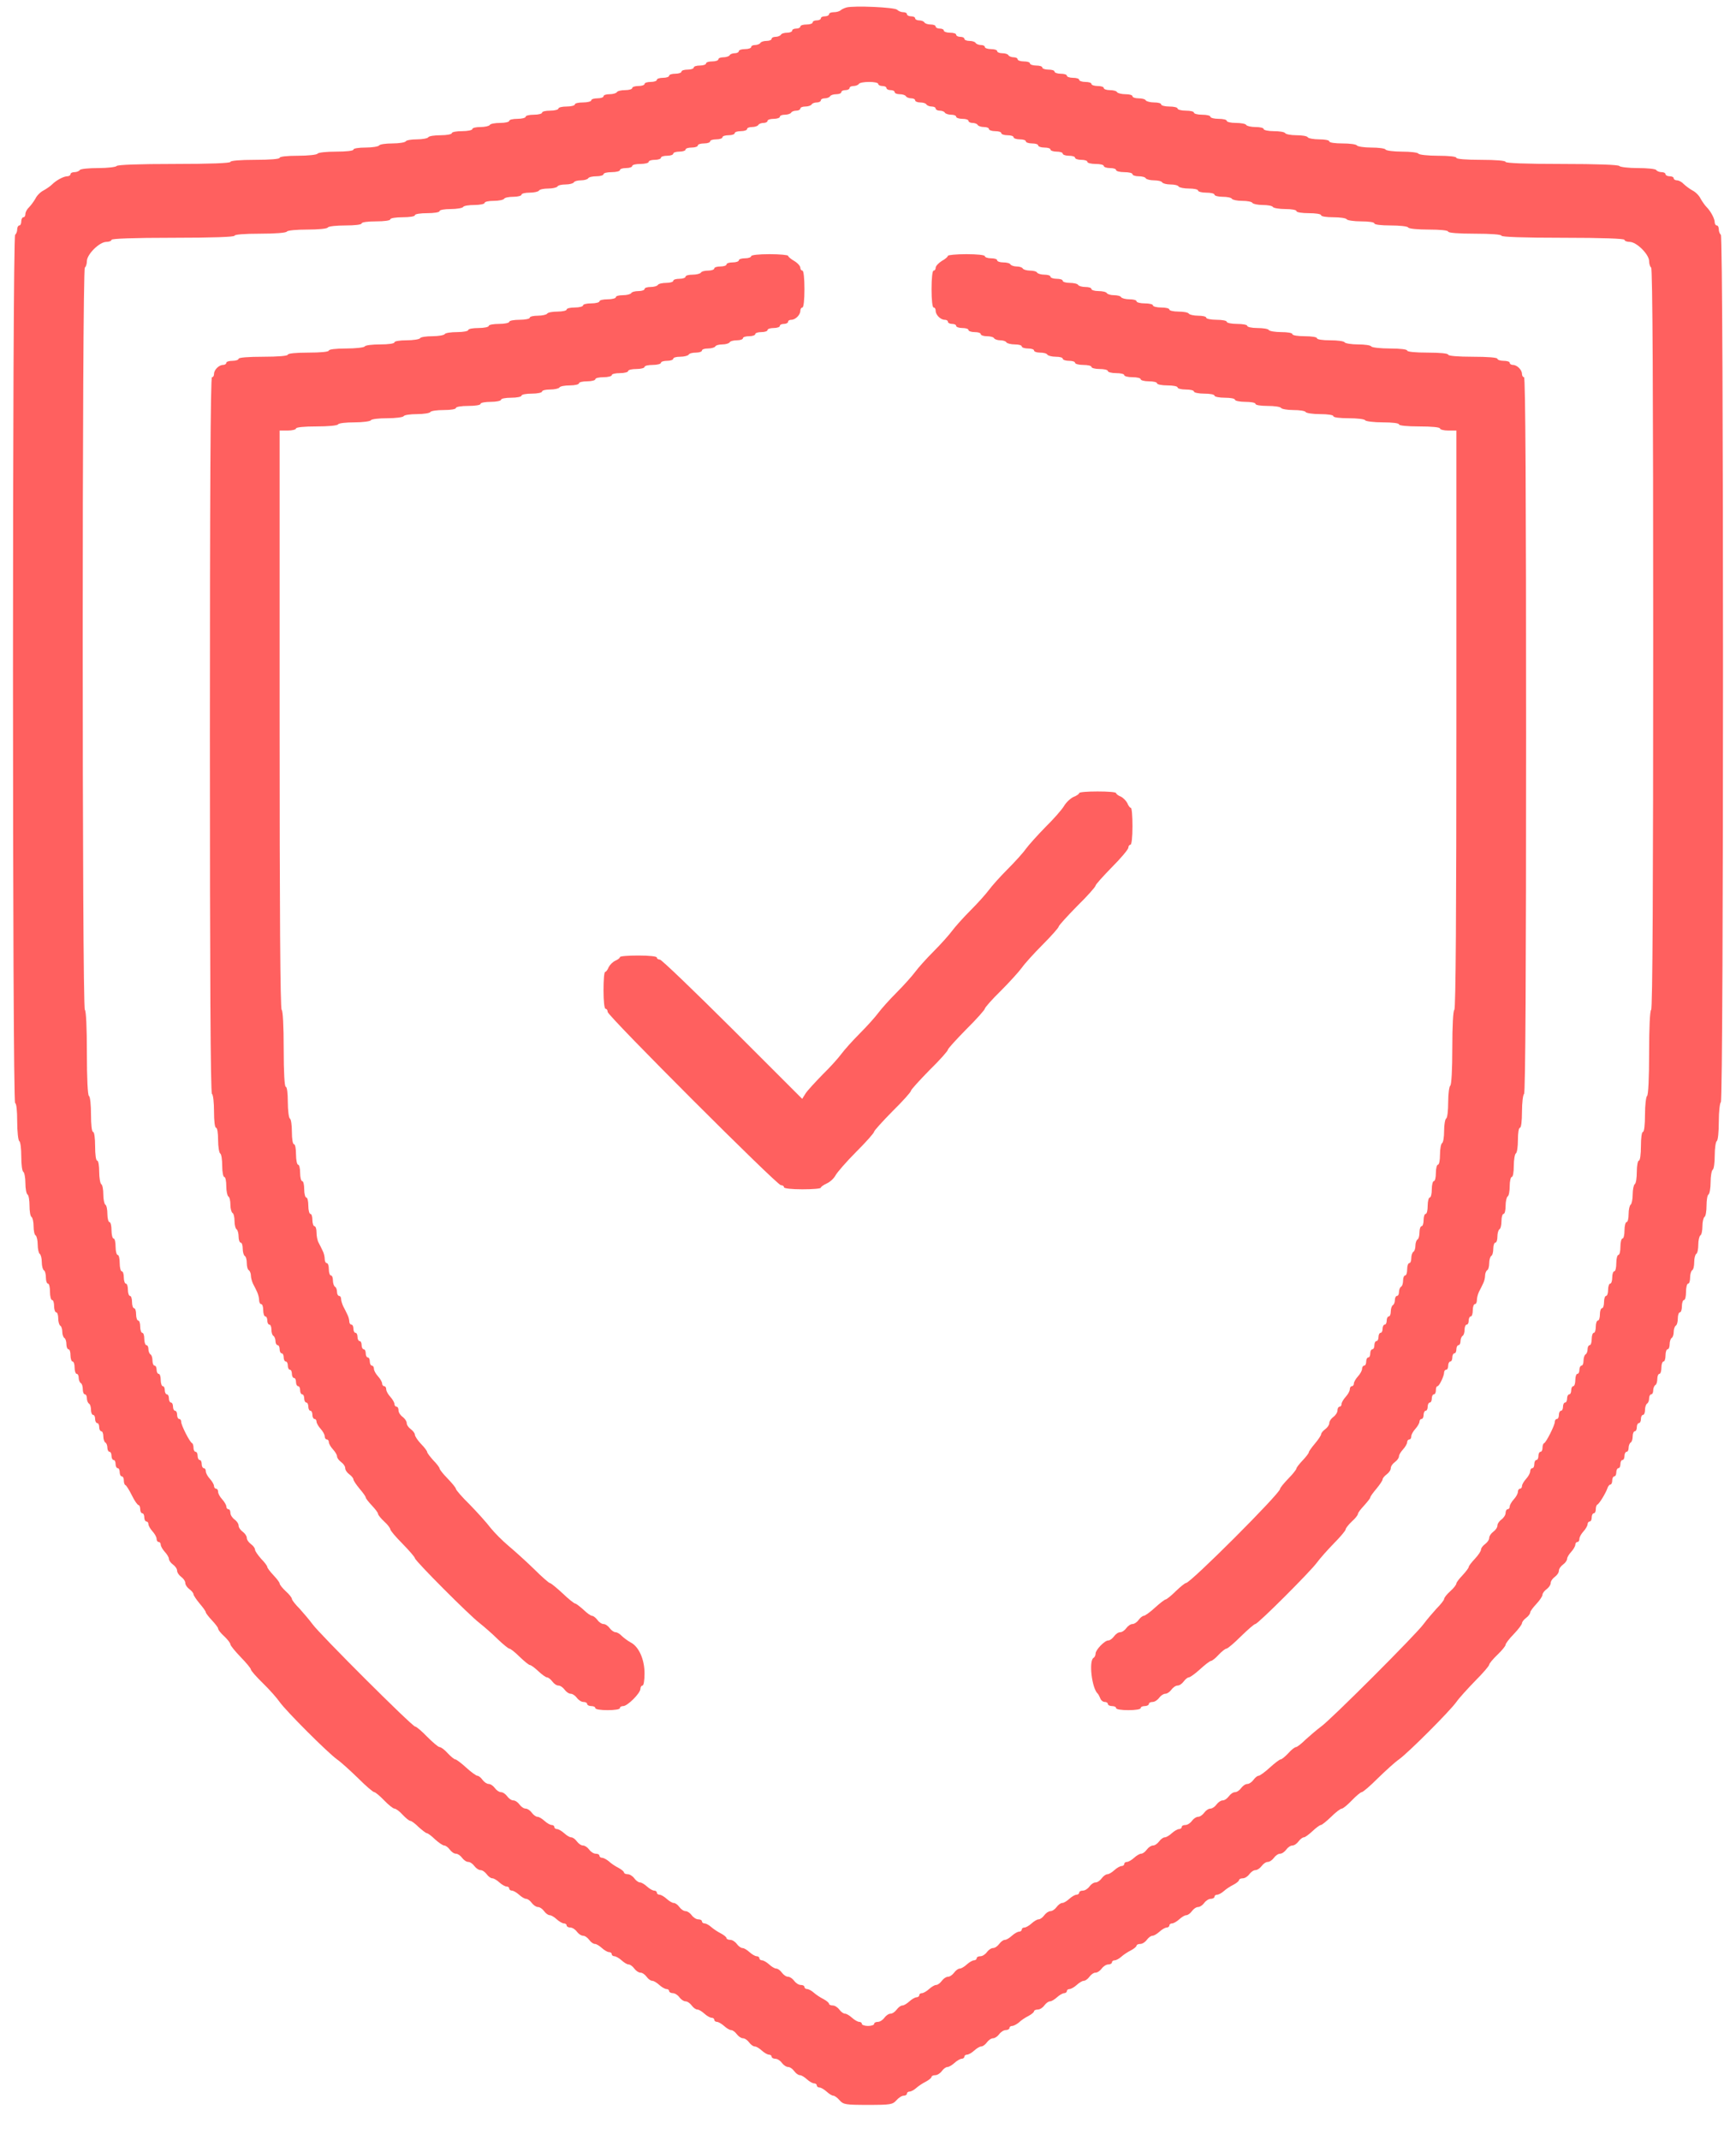 <svg width="43" height="53" viewBox="0 0 43 53" fill="none" xmlns="http://www.w3.org/2000/svg">
<path d="M20.967 0.185C20.911 0.201 20.845 0.231 20.82 0.257C20.789 0.282 20.718 0.302 20.652 0.302C20.586 0.302 20.535 0.323 20.535 0.353C20.535 0.378 20.489 0.404 20.434 0.404C20.378 0.404 20.332 0.424 20.332 0.455C20.332 0.48 20.286 0.505 20.231 0.505C20.175 0.505 20.129 0.526 20.129 0.556C20.129 0.582 20.063 0.607 19.977 0.607C19.895 0.607 19.824 0.627 19.824 0.658C19.824 0.683 19.779 0.708 19.723 0.708C19.667 0.708 19.621 0.729 19.621 0.759C19.621 0.785 19.565 0.81 19.499 0.81C19.428 0.81 19.357 0.83 19.342 0.861C19.327 0.886 19.266 0.912 19.21 0.912C19.159 0.912 19.113 0.932 19.113 0.962C19.113 0.988 19.058 1.013 18.991 1.013C18.92 1.013 18.849 1.034 18.834 1.064C18.819 1.089 18.758 1.115 18.702 1.115C18.651 1.115 18.606 1.135 18.606 1.166C18.606 1.191 18.54 1.216 18.453 1.216C18.372 1.216 18.301 1.237 18.301 1.267C18.301 1.292 18.255 1.318 18.204 1.318C18.148 1.318 18.088 1.338 18.072 1.369C18.057 1.394 17.986 1.419 17.915 1.419C17.849 1.419 17.793 1.44 17.793 1.47C17.793 1.496 17.727 1.521 17.641 1.521C17.559 1.521 17.488 1.541 17.488 1.572C17.488 1.597 17.422 1.623 17.336 1.623C17.255 1.623 17.184 1.643 17.184 1.673C17.184 1.699 17.118 1.724 17.031 1.724C16.95 1.724 16.879 1.744 16.879 1.775C16.879 1.8 16.813 1.826 16.727 1.826C16.645 1.826 16.574 1.846 16.574 1.876C16.574 1.902 16.508 1.927 16.422 1.927C16.341 1.927 16.27 1.948 16.27 1.978C16.27 2.003 16.204 2.029 16.117 2.029C16.036 2.029 15.965 2.049 15.965 2.08C15.965 2.105 15.899 2.13 15.813 2.13C15.731 2.13 15.66 2.151 15.66 2.181C15.66 2.207 15.584 2.232 15.488 2.232C15.391 2.232 15.295 2.252 15.279 2.283C15.264 2.308 15.183 2.333 15.097 2.333C15.015 2.333 14.949 2.354 14.949 2.384C14.949 2.41 14.883 2.435 14.797 2.435C14.716 2.435 14.645 2.455 14.645 2.486C14.645 2.511 14.553 2.537 14.441 2.537C14.33 2.537 14.238 2.557 14.238 2.587C14.238 2.613 14.147 2.638 14.035 2.638C13.924 2.638 13.832 2.659 13.832 2.689C13.832 2.714 13.741 2.74 13.629 2.74C13.517 2.74 13.426 2.76 13.426 2.791C13.426 2.816 13.335 2.841 13.223 2.841C13.111 2.841 13.02 2.862 13.02 2.892C13.02 2.917 12.928 2.943 12.816 2.943C12.705 2.943 12.613 2.963 12.613 2.994C12.613 3.019 12.512 3.044 12.39 3.044C12.263 3.044 12.146 3.065 12.131 3.095C12.116 3.121 12.009 3.146 11.897 3.146C11.791 3.146 11.699 3.166 11.699 3.197C11.699 3.222 11.588 3.248 11.445 3.248C11.308 3.248 11.191 3.268 11.191 3.298C11.191 3.324 11.07 3.349 10.917 3.349C10.765 3.349 10.623 3.369 10.607 3.4C10.592 3.425 10.465 3.451 10.328 3.451C10.191 3.451 10.064 3.471 10.049 3.501C10.034 3.527 9.881 3.552 9.719 3.552C9.556 3.552 9.404 3.573 9.389 3.603C9.374 3.628 9.221 3.654 9.054 3.654C8.886 3.654 8.754 3.674 8.754 3.705C8.754 3.735 8.576 3.755 8.327 3.755C8.089 3.755 7.881 3.776 7.865 3.806C7.85 3.832 7.632 3.857 7.378 3.857C7.109 3.857 6.926 3.877 6.926 3.908C6.926 3.938 6.687 3.958 6.316 3.958C5.946 3.958 5.707 3.979 5.707 4.009C5.707 4.04 5.209 4.06 4.316 4.06C3.437 4.06 2.909 4.08 2.889 4.111C2.874 4.136 2.665 4.162 2.432 4.162C2.198 4.162 1.99 4.182 1.975 4.212C1.959 4.238 1.899 4.263 1.843 4.263C1.792 4.263 1.746 4.284 1.746 4.314C1.746 4.339 1.711 4.365 1.67 4.365C1.579 4.365 1.396 4.461 1.289 4.568C1.249 4.609 1.152 4.675 1.081 4.715C1.005 4.751 0.913 4.842 0.878 4.918C0.837 4.989 0.766 5.086 0.72 5.132C0.67 5.177 0.629 5.253 0.629 5.299C0.629 5.345 0.609 5.38 0.578 5.38C0.553 5.38 0.527 5.426 0.527 5.482C0.527 5.538 0.507 5.583 0.477 5.583C0.451 5.583 0.426 5.629 0.426 5.68C0.426 5.736 0.4 5.797 0.375 5.812C0.304 5.858 0.304 27.318 0.375 27.318C0.406 27.318 0.426 27.501 0.426 27.77C0.426 28.024 0.451 28.242 0.477 28.257C0.507 28.273 0.527 28.445 0.527 28.638C0.527 28.831 0.548 29.004 0.578 29.019C0.604 29.034 0.629 29.161 0.629 29.298C0.629 29.435 0.654 29.562 0.68 29.578C0.71 29.593 0.731 29.72 0.731 29.857C0.731 29.994 0.751 30.121 0.781 30.136C0.807 30.151 0.832 30.258 0.832 30.365C0.832 30.471 0.852 30.578 0.883 30.593C0.908 30.608 0.934 30.715 0.934 30.822C0.934 30.928 0.959 31.035 0.984 31.05C1.01 31.066 1.035 31.157 1.035 31.253C1.035 31.35 1.061 31.441 1.086 31.456C1.117 31.472 1.137 31.553 1.137 31.639C1.137 31.721 1.162 31.787 1.188 31.787C1.218 31.787 1.238 31.878 1.238 31.99C1.238 32.102 1.264 32.193 1.289 32.193C1.32 32.193 1.34 32.259 1.34 32.345C1.34 32.426 1.365 32.498 1.391 32.498C1.421 32.498 1.442 32.564 1.442 32.645C1.442 32.731 1.467 32.812 1.492 32.828C1.523 32.843 1.543 32.914 1.543 32.98C1.543 33.046 1.568 33.117 1.594 33.132C1.624 33.148 1.645 33.219 1.645 33.29C1.645 33.356 1.67 33.412 1.695 33.412C1.726 33.412 1.746 33.478 1.746 33.564C1.746 33.645 1.772 33.716 1.797 33.716C1.827 33.716 1.848 33.782 1.848 33.869C1.848 33.95 1.873 34.021 1.899 34.021C1.929 34.021 1.949 34.067 1.949 34.117C1.949 34.173 1.975 34.234 2 34.249C2.031 34.265 2.051 34.336 2.051 34.407C2.051 34.473 2.076 34.529 2.102 34.529C2.132 34.529 2.152 34.575 2.152 34.625C2.152 34.681 2.178 34.742 2.203 34.757C2.234 34.773 2.254 34.844 2.254 34.915C2.254 34.981 2.279 35.037 2.305 35.037C2.335 35.037 2.356 35.082 2.356 35.138C2.356 35.194 2.381 35.24 2.406 35.24C2.437 35.24 2.457 35.285 2.457 35.341C2.457 35.397 2.483 35.443 2.508 35.443C2.538 35.443 2.559 35.499 2.559 35.565C2.559 35.636 2.584 35.707 2.609 35.722C2.64 35.737 2.66 35.798 2.66 35.854C2.66 35.905 2.686 35.951 2.711 35.951C2.741 35.951 2.762 35.996 2.762 36.052C2.762 36.108 2.787 36.154 2.813 36.154C2.843 36.154 2.863 36.2 2.863 36.255C2.863 36.311 2.889 36.357 2.914 36.357C2.945 36.357 2.965 36.403 2.965 36.459C2.965 36.514 2.99 36.56 3.016 36.56C3.046 36.56 3.067 36.606 3.067 36.657C3.067 36.712 3.082 36.763 3.102 36.773C3.127 36.778 3.199 36.895 3.265 37.027C3.331 37.164 3.407 37.271 3.432 37.271C3.452 37.271 3.473 37.317 3.473 37.373C3.473 37.428 3.498 37.474 3.524 37.474C3.554 37.474 3.574 37.52 3.574 37.576C3.574 37.632 3.6 37.677 3.625 37.677C3.656 37.677 3.676 37.708 3.676 37.743C3.676 37.779 3.722 37.86 3.777 37.921C3.833 37.982 3.879 38.063 3.879 38.109C3.879 38.15 3.904 38.185 3.93 38.185C3.96 38.185 3.981 38.215 3.981 38.251C3.981 38.287 4.026 38.368 4.082 38.429C4.138 38.49 4.184 38.566 4.184 38.602C4.184 38.642 4.229 38.703 4.285 38.744C4.341 38.784 4.387 38.85 4.387 38.896C4.387 38.942 4.433 39.008 4.488 39.048C4.544 39.089 4.59 39.155 4.59 39.201C4.59 39.246 4.636 39.312 4.691 39.353C4.747 39.394 4.793 39.45 4.793 39.48C4.793 39.505 4.864 39.612 4.945 39.709C5.027 39.805 5.098 39.901 5.098 39.927C5.098 39.947 5.164 40.033 5.25 40.125C5.331 40.211 5.402 40.303 5.402 40.328C5.402 40.358 5.468 40.445 5.555 40.521C5.636 40.597 5.707 40.689 5.707 40.719C5.707 40.749 5.824 40.892 5.961 41.034C6.098 41.176 6.215 41.313 6.215 41.344C6.215 41.369 6.347 41.521 6.509 41.679C6.672 41.836 6.86 42.05 6.926 42.146C7.088 42.374 8.114 43.4 8.348 43.568C8.444 43.634 8.678 43.847 8.871 44.035C9.064 44.228 9.242 44.38 9.272 44.38C9.297 44.38 9.409 44.472 9.516 44.584C9.622 44.695 9.739 44.787 9.77 44.787C9.805 44.787 9.897 44.853 9.973 44.939C10.049 45.02 10.135 45.091 10.166 45.091C10.191 45.091 10.283 45.157 10.369 45.244C10.46 45.325 10.552 45.396 10.572 45.396C10.597 45.396 10.689 45.462 10.775 45.548C10.867 45.63 10.968 45.701 11.004 45.701C11.039 45.701 11.1 45.746 11.141 45.802C11.181 45.858 11.247 45.904 11.293 45.904C11.339 45.904 11.405 45.95 11.445 46.005C11.486 46.061 11.552 46.107 11.598 46.107C11.643 46.107 11.71 46.153 11.75 46.209C11.791 46.264 11.857 46.31 11.902 46.31C11.948 46.31 12.014 46.356 12.055 46.412C12.095 46.468 12.156 46.513 12.197 46.513C12.232 46.513 12.309 46.559 12.37 46.615C12.431 46.671 12.512 46.716 12.547 46.716C12.583 46.716 12.613 46.737 12.613 46.767C12.613 46.792 12.644 46.818 12.679 46.818C12.715 46.818 12.796 46.864 12.857 46.919C12.918 46.975 12.994 47.021 13.03 47.021C13.07 47.021 13.131 47.067 13.172 47.123C13.213 47.178 13.279 47.224 13.324 47.224C13.37 47.224 13.436 47.27 13.477 47.326C13.517 47.382 13.578 47.427 13.619 47.427C13.654 47.427 13.731 47.473 13.791 47.529C13.852 47.585 13.934 47.63 13.969 47.63C14.005 47.63 14.035 47.651 14.035 47.681C14.035 47.706 14.076 47.732 14.127 47.732C14.177 47.732 14.248 47.778 14.289 47.834C14.33 47.889 14.396 47.935 14.441 47.935C14.487 47.935 14.553 47.981 14.594 48.037C14.634 48.093 14.695 48.138 14.736 48.138C14.772 48.138 14.848 48.184 14.909 48.24C14.97 48.296 15.051 48.341 15.086 48.341C15.122 48.341 15.152 48.362 15.152 48.392C15.152 48.417 15.183 48.443 15.219 48.443C15.254 48.443 15.335 48.489 15.396 48.544C15.457 48.6 15.533 48.646 15.569 48.646C15.61 48.646 15.67 48.692 15.711 48.748C15.752 48.803 15.818 48.849 15.863 48.849C15.909 48.849 15.975 48.895 16.016 48.951C16.056 49.007 16.117 49.052 16.158 49.052C16.194 49.052 16.27 49.098 16.331 49.154C16.392 49.21 16.473 49.255 16.508 49.255C16.544 49.255 16.574 49.276 16.574 49.306C16.574 49.331 16.615 49.357 16.666 49.357C16.716 49.357 16.788 49.403 16.828 49.459C16.869 49.514 16.935 49.56 16.981 49.56C17.026 49.56 17.092 49.606 17.133 49.662C17.174 49.718 17.235 49.763 17.275 49.763C17.311 49.763 17.387 49.809 17.448 49.865C17.509 49.921 17.59 49.966 17.625 49.966C17.661 49.966 17.692 49.987 17.692 50.017C17.692 50.042 17.722 50.068 17.758 50.068C17.793 50.068 17.874 50.114 17.935 50.169C17.996 50.225 18.072 50.271 18.108 50.271C18.148 50.271 18.209 50.317 18.25 50.373C18.291 50.428 18.357 50.474 18.402 50.474C18.448 50.474 18.514 50.52 18.555 50.576C18.595 50.632 18.656 50.677 18.697 50.677C18.733 50.677 18.809 50.723 18.87 50.779C18.931 50.835 19.012 50.88 19.047 50.88C19.083 50.88 19.113 50.901 19.113 50.931C19.113 50.956 19.154 50.982 19.205 50.982C19.256 50.982 19.327 51.028 19.367 51.084C19.408 51.139 19.474 51.185 19.52 51.185C19.565 51.185 19.631 51.231 19.672 51.287C19.713 51.343 19.773 51.388 19.814 51.388C19.85 51.388 19.926 51.434 19.987 51.49C20.048 51.546 20.129 51.591 20.165 51.591C20.2 51.591 20.231 51.612 20.231 51.642C20.231 51.667 20.261 51.693 20.297 51.693C20.332 51.693 20.413 51.739 20.474 51.794C20.535 51.85 20.606 51.896 20.642 51.896C20.672 51.896 20.744 51.947 20.799 52.013C20.891 52.114 20.942 52.124 21.5 52.124C22.059 52.124 22.11 52.114 22.201 52.013C22.257 51.947 22.338 51.896 22.384 51.896C22.429 51.896 22.465 51.871 22.465 51.845C22.465 51.815 22.495 51.794 22.531 51.794C22.567 51.794 22.643 51.754 22.698 51.703C22.749 51.657 22.856 51.586 22.937 51.546C23.013 51.505 23.074 51.454 23.074 51.429C23.074 51.408 23.115 51.388 23.166 51.388C23.216 51.388 23.288 51.343 23.328 51.287C23.369 51.231 23.43 51.185 23.47 51.185C23.506 51.185 23.582 51.139 23.643 51.084C23.704 51.028 23.785 50.982 23.821 50.982C23.856 50.982 23.887 50.956 23.887 50.931C23.887 50.901 23.917 50.88 23.953 50.88C23.988 50.88 24.07 50.835 24.131 50.779C24.192 50.723 24.268 50.677 24.303 50.677C24.344 50.677 24.405 50.632 24.445 50.576C24.486 50.52 24.552 50.474 24.598 50.474C24.643 50.474 24.709 50.428 24.75 50.373C24.791 50.317 24.862 50.271 24.913 50.271C24.963 50.271 25.004 50.246 25.004 50.22C25.004 50.19 25.035 50.169 25.07 50.169C25.106 50.169 25.182 50.129 25.238 50.083C25.288 50.032 25.395 49.961 25.476 49.921C25.552 49.88 25.613 49.829 25.613 49.804C25.613 49.783 25.654 49.763 25.705 49.763C25.756 49.763 25.827 49.718 25.867 49.662C25.908 49.606 25.969 49.56 26.009 49.56C26.045 49.56 26.121 49.514 26.182 49.459C26.243 49.403 26.324 49.357 26.36 49.357C26.395 49.357 26.426 49.331 26.426 49.306C26.426 49.276 26.456 49.255 26.492 49.255C26.527 49.255 26.609 49.21 26.67 49.154C26.731 49.098 26.807 49.052 26.842 49.052C26.883 49.052 26.944 49.007 26.985 48.951C27.025 48.895 27.091 48.849 27.137 48.849C27.183 48.849 27.248 48.803 27.289 48.748C27.33 48.692 27.401 48.646 27.452 48.646C27.502 48.646 27.543 48.621 27.543 48.595C27.543 48.565 27.573 48.544 27.609 48.544C27.645 48.544 27.721 48.504 27.777 48.453C27.827 48.407 27.934 48.336 28.015 48.296C28.091 48.255 28.152 48.204 28.152 48.179C28.152 48.158 28.193 48.138 28.244 48.138C28.295 48.138 28.366 48.093 28.406 48.037C28.447 47.981 28.508 47.935 28.549 47.935C28.584 47.935 28.66 47.889 28.721 47.834C28.782 47.778 28.863 47.732 28.899 47.732C28.934 47.732 28.965 47.706 28.965 47.681C28.965 47.651 28.995 47.63 29.031 47.63C29.067 47.63 29.148 47.585 29.209 47.529C29.27 47.473 29.346 47.427 29.381 47.427C29.422 47.427 29.483 47.382 29.523 47.326C29.564 47.27 29.63 47.224 29.676 47.224C29.722 47.224 29.788 47.178 29.828 47.123C29.869 47.067 29.94 47.021 29.991 47.021C30.041 47.021 30.082 46.996 30.082 46.97C30.082 46.94 30.113 46.919 30.148 46.919C30.184 46.919 30.26 46.879 30.316 46.828C30.366 46.782 30.473 46.711 30.554 46.671C30.631 46.63 30.692 46.579 30.692 46.554C30.692 46.533 30.732 46.513 30.783 46.513C30.834 46.513 30.905 46.468 30.945 46.412C30.986 46.356 31.052 46.31 31.098 46.31C31.143 46.31 31.209 46.264 31.25 46.209C31.291 46.153 31.357 46.107 31.402 46.107C31.448 46.107 31.514 46.061 31.555 46.005C31.595 45.95 31.661 45.904 31.707 45.904C31.753 45.904 31.819 45.858 31.86 45.802C31.9 45.746 31.966 45.701 32.012 45.701C32.057 45.701 32.123 45.655 32.164 45.599C32.205 45.543 32.266 45.498 32.296 45.498C32.327 45.498 32.423 45.426 32.51 45.345C32.601 45.259 32.692 45.193 32.718 45.193C32.743 45.193 32.855 45.102 32.972 44.99C33.083 44.878 33.205 44.787 33.236 44.787C33.266 44.787 33.378 44.695 33.484 44.584C33.591 44.472 33.703 44.38 33.728 44.38C33.759 44.38 33.936 44.228 34.129 44.035C34.322 43.847 34.556 43.634 34.652 43.568C34.881 43.405 35.912 42.374 36.074 42.146C36.14 42.05 36.354 41.816 36.541 41.623C36.734 41.43 36.887 41.252 36.887 41.222C36.887 41.196 36.978 41.085 37.09 40.978C37.202 40.871 37.293 40.76 37.293 40.729C37.293 40.699 37.385 40.577 37.496 40.465C37.608 40.348 37.699 40.227 37.699 40.196C37.699 40.166 37.745 40.105 37.801 40.064C37.857 40.023 37.902 39.962 37.902 39.932C37.902 39.901 37.974 39.805 38.055 39.719C38.141 39.627 38.207 39.526 38.207 39.49C38.207 39.455 38.253 39.394 38.309 39.353C38.364 39.312 38.41 39.246 38.41 39.201C38.41 39.155 38.456 39.089 38.512 39.048C38.568 39.008 38.613 38.942 38.613 38.896C38.613 38.85 38.659 38.784 38.715 38.744C38.771 38.703 38.816 38.642 38.816 38.602C38.816 38.566 38.862 38.49 38.918 38.429C38.974 38.368 39.02 38.287 39.02 38.251C39.02 38.215 39.045 38.185 39.07 38.185C39.101 38.185 39.121 38.15 39.121 38.109C39.121 38.063 39.167 37.982 39.223 37.921C39.279 37.86 39.324 37.779 39.324 37.743C39.324 37.708 39.35 37.677 39.375 37.677C39.406 37.677 39.426 37.632 39.426 37.576C39.426 37.52 39.451 37.474 39.477 37.474C39.507 37.474 39.527 37.428 39.527 37.378C39.527 37.322 39.543 37.271 39.563 37.261C39.614 37.24 39.776 36.971 39.817 36.849C39.832 36.804 39.863 36.763 39.888 36.763C39.913 36.763 39.934 36.718 39.934 36.662C39.934 36.606 39.959 36.56 39.984 36.56C40.015 36.56 40.035 36.514 40.035 36.459C40.035 36.403 40.061 36.357 40.086 36.357C40.117 36.357 40.137 36.311 40.137 36.255C40.137 36.2 40.162 36.154 40.188 36.154C40.218 36.154 40.238 36.108 40.238 36.052C40.238 35.996 40.264 35.951 40.289 35.951C40.32 35.951 40.34 35.905 40.34 35.854C40.34 35.798 40.365 35.737 40.391 35.722C40.421 35.707 40.441 35.636 40.441 35.565C40.441 35.499 40.467 35.443 40.492 35.443C40.523 35.443 40.543 35.397 40.543 35.341C40.543 35.285 40.569 35.24 40.594 35.24C40.624 35.24 40.645 35.194 40.645 35.138C40.645 35.082 40.67 35.037 40.695 35.037C40.726 35.037 40.746 34.981 40.746 34.915C40.746 34.844 40.772 34.773 40.797 34.757C40.827 34.742 40.848 34.681 40.848 34.625C40.848 34.575 40.873 34.529 40.898 34.529C40.929 34.529 40.949 34.483 40.949 34.432C40.949 34.377 40.975 34.316 41 34.3C41.031 34.285 41.051 34.214 41.051 34.143C41.051 34.077 41.076 34.021 41.102 34.021C41.132 34.021 41.152 33.95 41.152 33.869C41.152 33.782 41.178 33.716 41.203 33.716C41.234 33.716 41.254 33.645 41.254 33.564C41.254 33.478 41.279 33.412 41.305 33.412C41.335 33.412 41.356 33.356 41.356 33.29C41.356 33.219 41.381 33.148 41.406 33.132C41.437 33.117 41.457 33.046 41.457 32.98C41.457 32.914 41.483 32.843 41.508 32.828C41.538 32.812 41.559 32.731 41.559 32.645C41.559 32.564 41.584 32.498 41.609 32.498C41.64 32.498 41.66 32.426 41.66 32.345C41.66 32.259 41.686 32.193 41.711 32.193C41.742 32.193 41.762 32.102 41.762 31.99C41.762 31.878 41.787 31.787 41.813 31.787C41.843 31.787 41.863 31.721 41.863 31.639C41.863 31.553 41.889 31.472 41.914 31.456C41.945 31.441 41.965 31.35 41.965 31.253C41.965 31.157 41.99 31.066 42.016 31.05C42.046 31.035 42.066 30.928 42.066 30.822C42.066 30.715 42.092 30.608 42.117 30.593C42.148 30.578 42.168 30.471 42.168 30.365C42.168 30.258 42.194 30.151 42.219 30.136C42.249 30.121 42.27 29.994 42.27 29.857C42.27 29.72 42.29 29.593 42.32 29.578C42.346 29.562 42.371 29.425 42.371 29.273C42.371 29.121 42.397 28.983 42.422 28.968C42.452 28.953 42.473 28.791 42.473 28.613C42.473 28.435 42.498 28.273 42.523 28.257C42.554 28.242 42.574 28.024 42.574 27.775C42.574 27.526 42.6 27.308 42.625 27.293C42.696 27.247 42.696 5.858 42.625 5.812C42.6 5.797 42.574 5.736 42.574 5.68C42.574 5.629 42.554 5.583 42.523 5.583C42.498 5.583 42.473 5.548 42.473 5.507C42.473 5.416 42.376 5.233 42.27 5.126C42.229 5.086 42.163 4.989 42.122 4.918C42.087 4.842 41.995 4.751 41.919 4.715C41.848 4.675 41.752 4.603 41.706 4.558C41.66 4.507 41.584 4.466 41.538 4.466C41.493 4.466 41.457 4.441 41.457 4.416C41.457 4.385 41.411 4.365 41.356 4.365C41.3 4.365 41.254 4.339 41.254 4.314C41.254 4.284 41.208 4.263 41.157 4.263C41.102 4.263 41.041 4.238 41.026 4.212C41.01 4.182 40.802 4.162 40.569 4.162C40.335 4.162 40.127 4.136 40.111 4.111C40.091 4.08 39.563 4.06 38.684 4.06C37.791 4.06 37.293 4.04 37.293 4.009C37.293 3.979 37.054 3.958 36.684 3.958C36.313 3.958 36.074 3.938 36.074 3.908C36.074 3.877 35.892 3.857 35.622 3.857C35.368 3.857 35.15 3.832 35.135 3.806C35.12 3.776 34.937 3.755 34.729 3.755C34.52 3.755 34.338 3.73 34.322 3.705C34.307 3.674 34.145 3.654 33.967 3.654C33.789 3.654 33.627 3.628 33.611 3.603C33.596 3.573 33.434 3.552 33.251 3.552C33.068 3.552 32.926 3.532 32.926 3.501C32.926 3.471 32.814 3.451 32.677 3.451C32.535 3.451 32.408 3.425 32.393 3.4C32.377 3.369 32.251 3.349 32.113 3.349C31.976 3.349 31.849 3.324 31.834 3.298C31.819 3.268 31.692 3.248 31.55 3.248C31.413 3.248 31.301 3.222 31.301 3.197C31.301 3.166 31.209 3.146 31.103 3.146C30.991 3.146 30.884 3.121 30.869 3.095C30.854 3.065 30.737 3.044 30.61 3.044C30.488 3.044 30.387 3.019 30.387 2.994C30.387 2.963 30.295 2.943 30.184 2.943C30.072 2.943 29.981 2.917 29.981 2.892C29.981 2.862 29.889 2.841 29.777 2.841C29.666 2.841 29.574 2.816 29.574 2.791C29.574 2.76 29.483 2.74 29.371 2.74C29.259 2.74 29.168 2.714 29.168 2.689C29.168 2.659 29.077 2.638 28.965 2.638C28.853 2.638 28.762 2.613 28.762 2.587C28.762 2.557 28.686 2.537 28.589 2.537C28.493 2.537 28.396 2.511 28.381 2.486C28.366 2.455 28.285 2.435 28.198 2.435C28.117 2.435 28.051 2.41 28.051 2.384C28.051 2.354 27.975 2.333 27.878 2.333C27.782 2.333 27.685 2.308 27.67 2.283C27.655 2.252 27.573 2.232 27.487 2.232C27.406 2.232 27.34 2.207 27.34 2.181C27.34 2.151 27.274 2.13 27.188 2.13C27.106 2.13 27.035 2.105 27.035 2.08C27.035 2.049 26.969 2.029 26.883 2.029C26.802 2.029 26.731 2.003 26.731 1.978C26.731 1.948 26.665 1.927 26.578 1.927C26.497 1.927 26.426 1.902 26.426 1.876C26.426 1.846 26.36 1.826 26.273 1.826C26.192 1.826 26.121 1.8 26.121 1.775C26.121 1.744 26.055 1.724 25.969 1.724C25.888 1.724 25.817 1.699 25.817 1.673C25.817 1.643 25.75 1.623 25.664 1.623C25.583 1.623 25.512 1.597 25.512 1.572C25.512 1.541 25.446 1.521 25.36 1.521C25.278 1.521 25.207 1.496 25.207 1.47C25.207 1.44 25.161 1.419 25.111 1.419C25.055 1.419 24.994 1.394 24.979 1.369C24.963 1.338 24.892 1.318 24.821 1.318C24.755 1.318 24.699 1.292 24.699 1.267C24.699 1.237 24.633 1.216 24.547 1.216C24.466 1.216 24.395 1.191 24.395 1.166C24.395 1.135 24.349 1.115 24.298 1.115C24.242 1.115 24.181 1.089 24.166 1.064C24.151 1.034 24.08 1.013 24.009 1.013C23.943 1.013 23.887 0.988 23.887 0.962C23.887 0.932 23.841 0.912 23.785 0.912C23.729 0.912 23.684 0.886 23.684 0.861C23.684 0.83 23.618 0.81 23.531 0.81C23.45 0.81 23.379 0.785 23.379 0.759C23.379 0.729 23.333 0.708 23.277 0.708C23.222 0.708 23.176 0.683 23.176 0.658C23.176 0.627 23.12 0.607 23.054 0.607C22.983 0.607 22.912 0.582 22.897 0.556C22.881 0.526 22.82 0.505 22.765 0.505C22.714 0.505 22.668 0.48 22.668 0.455C22.668 0.424 22.622 0.404 22.567 0.404C22.511 0.404 22.465 0.378 22.465 0.353C22.465 0.323 22.424 0.302 22.373 0.302C22.323 0.302 22.257 0.277 22.221 0.241C22.16 0.18 21.155 0.135 20.967 0.185ZM21.754 2.08C21.754 2.105 21.8 2.13 21.856 2.13C21.911 2.13 21.957 2.151 21.957 2.181C21.957 2.207 22.003 2.232 22.059 2.232C22.114 2.232 22.16 2.252 22.16 2.283C22.16 2.308 22.216 2.333 22.282 2.333C22.353 2.333 22.424 2.354 22.439 2.384C22.455 2.41 22.516 2.435 22.572 2.435C22.622 2.435 22.668 2.455 22.668 2.486C22.668 2.511 22.724 2.537 22.79 2.537C22.861 2.537 22.932 2.557 22.947 2.587C22.963 2.613 23.023 2.638 23.079 2.638C23.13 2.638 23.176 2.659 23.176 2.689C23.176 2.714 23.222 2.74 23.272 2.74C23.328 2.74 23.389 2.76 23.404 2.791C23.42 2.816 23.491 2.841 23.562 2.841C23.628 2.841 23.684 2.862 23.684 2.892C23.684 2.917 23.755 2.943 23.836 2.943C23.922 2.943 23.988 2.963 23.988 2.994C23.988 3.019 24.034 3.044 24.085 3.044C24.141 3.044 24.202 3.065 24.217 3.095C24.232 3.121 24.303 3.146 24.374 3.146C24.44 3.146 24.496 3.166 24.496 3.197C24.496 3.222 24.567 3.248 24.648 3.248C24.735 3.248 24.801 3.268 24.801 3.298C24.801 3.324 24.872 3.349 24.953 3.349C25.04 3.349 25.106 3.369 25.106 3.4C25.106 3.425 25.177 3.451 25.258 3.451C25.344 3.451 25.41 3.471 25.41 3.501C25.41 3.527 25.481 3.552 25.563 3.552C25.649 3.552 25.715 3.573 25.715 3.603C25.715 3.628 25.786 3.654 25.867 3.654C25.954 3.654 26.02 3.674 26.02 3.705C26.02 3.73 26.091 3.755 26.172 3.755C26.258 3.755 26.324 3.776 26.324 3.806C26.324 3.832 26.395 3.857 26.477 3.857C26.563 3.857 26.629 3.877 26.629 3.908C26.629 3.933 26.7 3.958 26.781 3.958C26.868 3.958 26.934 3.979 26.934 4.009C26.934 4.035 27.025 4.06 27.137 4.06C27.248 4.06 27.34 4.08 27.34 4.111C27.34 4.136 27.411 4.162 27.492 4.162C27.579 4.162 27.645 4.182 27.645 4.212C27.645 4.238 27.736 4.263 27.848 4.263C27.959 4.263 28.051 4.284 28.051 4.314C28.051 4.339 28.117 4.365 28.198 4.365C28.285 4.365 28.366 4.385 28.381 4.416C28.396 4.441 28.488 4.466 28.584 4.466C28.681 4.466 28.772 4.487 28.787 4.517C28.802 4.542 28.894 4.568 28.99 4.568C29.087 4.568 29.178 4.588 29.194 4.619C29.209 4.644 29.326 4.669 29.452 4.669C29.574 4.669 29.676 4.69 29.676 4.72C29.676 4.746 29.767 4.771 29.879 4.771C29.991 4.771 30.082 4.791 30.082 4.822C30.082 4.847 30.174 4.873 30.28 4.873C30.392 4.873 30.498 4.893 30.514 4.923C30.529 4.949 30.646 4.974 30.768 4.974C30.89 4.974 31.006 4.994 31.022 5.025C31.037 5.05 31.154 5.076 31.276 5.076C31.397 5.076 31.514 5.096 31.529 5.126C31.545 5.152 31.687 5.177 31.839 5.177C31.991 5.177 32.113 5.198 32.113 5.228C32.113 5.258 32.251 5.279 32.418 5.279C32.586 5.279 32.723 5.299 32.723 5.33C32.723 5.36 32.855 5.38 33.022 5.38C33.19 5.38 33.342 5.401 33.358 5.431C33.373 5.457 33.535 5.482 33.718 5.482C33.901 5.482 34.043 5.502 34.043 5.533C34.043 5.563 34.211 5.583 34.444 5.583C34.668 5.583 34.866 5.604 34.881 5.634C34.896 5.665 35.125 5.685 35.394 5.685C35.678 5.685 35.871 5.705 35.871 5.736C35.871 5.766 36.125 5.787 36.531 5.787C36.938 5.787 37.191 5.807 37.191 5.837C37.191 5.868 37.735 5.888 38.715 5.888C39.695 5.888 40.238 5.909 40.238 5.939C40.238 5.964 40.294 5.99 40.365 5.99C40.538 5.99 40.848 6.3 40.848 6.467C40.848 6.538 40.873 6.609 40.898 6.625C40.934 6.645 40.949 9.763 40.949 15.816C40.949 21.869 40.934 24.987 40.898 25.007C40.868 25.028 40.848 25.439 40.848 26.074C40.848 26.709 40.827 27.12 40.797 27.14C40.772 27.155 40.746 27.364 40.746 27.602C40.746 27.851 40.726 28.029 40.695 28.029C40.665 28.029 40.645 28.181 40.645 28.384C40.645 28.587 40.624 28.74 40.594 28.74C40.569 28.74 40.543 28.862 40.543 29.014C40.543 29.166 40.523 29.308 40.492 29.324C40.467 29.339 40.441 29.456 40.441 29.578C40.441 29.7 40.416 29.816 40.391 29.831C40.365 29.847 40.34 29.953 40.34 30.065C40.34 30.172 40.32 30.263 40.289 30.263C40.264 30.263 40.238 30.355 40.238 30.466C40.238 30.578 40.218 30.669 40.188 30.669C40.162 30.669 40.137 30.761 40.137 30.873C40.137 30.984 40.117 31.076 40.086 31.076C40.061 31.076 40.035 31.167 40.035 31.279C40.035 31.39 40.015 31.482 39.984 31.482C39.959 31.482 39.934 31.548 39.934 31.634C39.934 31.715 39.913 31.787 39.883 31.787C39.858 31.787 39.832 31.853 39.832 31.939C39.832 32.02 39.812 32.091 39.781 32.091C39.756 32.091 39.731 32.157 39.731 32.244C39.731 32.325 39.71 32.396 39.68 32.396C39.654 32.396 39.629 32.462 39.629 32.548C39.629 32.63 39.609 32.701 39.578 32.701C39.553 32.701 39.527 32.767 39.527 32.853C39.527 32.934 39.507 33.005 39.477 33.005C39.451 33.005 39.426 33.071 39.426 33.158C39.426 33.239 39.406 33.31 39.375 33.31C39.35 33.31 39.324 33.356 39.324 33.407C39.324 33.462 39.304 33.523 39.273 33.539C39.248 33.554 39.223 33.625 39.223 33.696C39.223 33.762 39.202 33.818 39.172 33.818C39.147 33.818 39.121 33.864 39.121 33.919C39.121 33.975 39.101 34.021 39.07 34.021C39.045 34.021 39.02 34.087 39.02 34.173C39.02 34.255 38.999 34.326 38.969 34.326C38.944 34.326 38.918 34.371 38.918 34.427C38.918 34.483 38.898 34.529 38.867 34.529C38.842 34.529 38.816 34.575 38.816 34.63C38.816 34.686 38.796 34.732 38.766 34.732C38.74 34.732 38.715 34.778 38.715 34.834C38.715 34.889 38.695 34.935 38.664 34.935C38.639 34.935 38.613 34.981 38.613 35.037C38.613 35.093 38.593 35.138 38.563 35.138C38.537 35.138 38.512 35.169 38.512 35.209C38.512 35.296 38.298 35.717 38.248 35.737C38.222 35.748 38.207 35.798 38.207 35.854C38.207 35.905 38.187 35.951 38.156 35.951C38.131 35.951 38.106 35.996 38.106 36.052C38.106 36.108 38.085 36.154 38.055 36.154C38.029 36.154 38.004 36.2 38.004 36.255C38.004 36.311 37.984 36.357 37.953 36.357C37.928 36.357 37.902 36.392 37.902 36.433C37.902 36.479 37.857 36.56 37.801 36.621C37.745 36.682 37.699 36.763 37.699 36.799C37.699 36.834 37.679 36.865 37.648 36.865C37.623 36.865 37.598 36.9 37.598 36.941C37.598 36.987 37.552 37.068 37.496 37.129C37.44 37.19 37.395 37.271 37.395 37.306C37.395 37.342 37.374 37.373 37.344 37.373C37.319 37.373 37.293 37.413 37.293 37.464C37.293 37.515 37.247 37.586 37.191 37.627C37.136 37.667 37.09 37.733 37.09 37.779C37.09 37.825 37.044 37.891 36.988 37.931C36.932 37.972 36.887 38.038 36.887 38.084C36.887 38.129 36.841 38.195 36.785 38.236C36.729 38.276 36.684 38.337 36.684 38.373C36.684 38.408 36.618 38.51 36.531 38.602C36.45 38.688 36.379 38.779 36.379 38.805C36.379 38.825 36.313 38.916 36.227 39.008C36.145 39.094 36.074 39.185 36.074 39.211C36.074 39.241 36.008 39.328 35.922 39.404C35.836 39.48 35.77 39.566 35.77 39.597C35.77 39.622 35.683 39.734 35.577 39.84C35.475 39.952 35.333 40.12 35.262 40.216C35.099 40.45 32.951 42.598 32.723 42.755C32.626 42.827 32.459 42.969 32.347 43.07C32.24 43.177 32.129 43.263 32.103 43.263C32.073 43.263 31.986 43.329 31.91 43.416C31.834 43.497 31.748 43.568 31.722 43.568C31.697 43.568 31.575 43.659 31.453 43.771C31.331 43.883 31.204 43.974 31.174 43.974C31.143 43.974 31.088 44.02 31.047 44.076C31.006 44.132 30.94 44.177 30.895 44.177C30.849 44.177 30.783 44.223 30.742 44.279C30.702 44.335 30.636 44.38 30.59 44.38C30.544 44.38 30.478 44.426 30.438 44.482C30.397 44.538 30.331 44.584 30.285 44.584C30.239 44.584 30.174 44.629 30.133 44.685C30.092 44.741 30.026 44.787 29.981 44.787C29.935 44.787 29.869 44.832 29.828 44.888C29.788 44.944 29.722 44.99 29.676 44.99C29.63 44.99 29.564 45.035 29.523 45.091C29.483 45.147 29.412 45.193 29.361 45.193C29.31 45.193 29.27 45.213 29.27 45.244C29.27 45.269 29.239 45.294 29.204 45.294C29.168 45.294 29.087 45.34 29.026 45.396C28.965 45.452 28.889 45.498 28.853 45.498C28.813 45.498 28.752 45.543 28.711 45.599C28.67 45.655 28.604 45.701 28.559 45.701C28.513 45.701 28.447 45.746 28.406 45.802C28.366 45.858 28.305 45.904 28.264 45.904C28.229 45.904 28.152 45.95 28.091 46.005C28.031 46.061 27.949 46.107 27.914 46.107C27.878 46.107 27.848 46.127 27.848 46.158C27.848 46.183 27.817 46.209 27.782 46.209C27.746 46.209 27.665 46.254 27.604 46.31C27.543 46.366 27.467 46.412 27.431 46.412C27.391 46.412 27.33 46.457 27.289 46.513C27.248 46.569 27.183 46.615 27.137 46.615C27.091 46.615 27.025 46.66 26.985 46.716C26.944 46.772 26.873 46.818 26.822 46.818C26.771 46.818 26.731 46.838 26.731 46.869C26.731 46.894 26.7 46.919 26.665 46.919C26.629 46.919 26.548 46.965 26.487 47.021C26.426 47.077 26.35 47.123 26.314 47.123C26.273 47.123 26.213 47.168 26.172 47.224C26.131 47.28 26.065 47.326 26.02 47.326C25.974 47.326 25.908 47.371 25.867 47.427C25.827 47.483 25.766 47.529 25.725 47.529C25.689 47.529 25.613 47.575 25.552 47.63C25.491 47.686 25.41 47.732 25.375 47.732C25.339 47.732 25.309 47.752 25.309 47.783C25.309 47.808 25.278 47.834 25.243 47.834C25.207 47.834 25.126 47.879 25.065 47.935C25.004 47.991 24.928 48.037 24.892 48.037C24.852 48.037 24.791 48.082 24.75 48.138C24.709 48.194 24.643 48.24 24.598 48.24C24.552 48.24 24.486 48.285 24.445 48.341C24.405 48.397 24.334 48.443 24.283 48.443C24.232 48.443 24.192 48.463 24.192 48.494C24.192 48.519 24.161 48.544 24.125 48.544C24.09 48.544 24.009 48.59 23.948 48.646C23.887 48.702 23.811 48.748 23.775 48.748C23.735 48.748 23.674 48.793 23.633 48.849C23.592 48.905 23.526 48.951 23.481 48.951C23.435 48.951 23.369 48.996 23.328 49.052C23.288 49.108 23.227 49.154 23.186 49.154C23.151 49.154 23.074 49.2 23.013 49.255C22.952 49.311 22.871 49.357 22.836 49.357C22.8 49.357 22.77 49.377 22.77 49.408C22.77 49.433 22.739 49.459 22.704 49.459C22.668 49.459 22.587 49.504 22.526 49.56C22.465 49.616 22.389 49.662 22.353 49.662C22.313 49.662 22.252 49.707 22.211 49.763C22.17 49.819 22.104 49.865 22.059 49.865C22.013 49.865 21.947 49.91 21.906 49.966C21.866 50.022 21.795 50.068 21.744 50.068C21.693 50.068 21.652 50.088 21.652 50.119C21.652 50.144 21.586 50.169 21.5 50.169C21.419 50.169 21.348 50.144 21.348 50.119C21.348 50.088 21.317 50.068 21.282 50.068C21.246 50.068 21.165 50.022 21.104 49.966C21.043 49.91 20.967 49.865 20.931 49.865C20.891 49.865 20.83 49.819 20.789 49.763C20.748 49.707 20.677 49.662 20.627 49.662C20.576 49.662 20.535 49.641 20.535 49.621C20.535 49.596 20.474 49.545 20.398 49.504C20.317 49.464 20.21 49.392 20.16 49.347C20.104 49.296 20.027 49.255 19.992 49.255C19.956 49.255 19.926 49.23 19.926 49.205C19.926 49.174 19.885 49.154 19.834 49.154C19.784 49.154 19.713 49.108 19.672 49.052C19.631 48.996 19.565 48.951 19.52 48.951C19.474 48.951 19.408 48.905 19.367 48.849C19.327 48.793 19.266 48.748 19.225 48.748C19.189 48.748 19.113 48.702 19.052 48.646C18.991 48.59 18.91 48.544 18.875 48.544C18.839 48.544 18.809 48.519 18.809 48.494C18.809 48.463 18.778 48.443 18.743 48.443C18.707 48.443 18.626 48.397 18.565 48.341C18.504 48.285 18.428 48.24 18.392 48.24C18.352 48.24 18.291 48.194 18.25 48.138C18.209 48.082 18.138 48.037 18.088 48.037C18.037 48.037 17.996 48.016 17.996 47.996C17.996 47.971 17.935 47.92 17.859 47.879C17.778 47.839 17.671 47.767 17.62 47.722C17.564 47.671 17.488 47.63 17.453 47.63C17.417 47.63 17.387 47.605 17.387 47.58C17.387 47.549 17.346 47.529 17.295 47.529C17.245 47.529 17.174 47.483 17.133 47.427C17.092 47.371 17.026 47.326 16.981 47.326C16.935 47.326 16.869 47.28 16.828 47.224C16.788 47.168 16.727 47.123 16.686 47.123C16.651 47.123 16.574 47.077 16.513 47.021C16.452 46.965 16.371 46.919 16.336 46.919C16.3 46.919 16.27 46.894 16.27 46.869C16.27 46.838 16.239 46.818 16.204 46.818C16.168 46.818 16.087 46.772 16.026 46.716C15.965 46.66 15.889 46.615 15.853 46.615C15.813 46.615 15.752 46.569 15.711 46.513C15.67 46.457 15.599 46.412 15.549 46.412C15.498 46.412 15.457 46.391 15.457 46.371C15.457 46.346 15.396 46.295 15.32 46.254C15.239 46.214 15.132 46.142 15.081 46.092C15.025 46.046 14.949 46.005 14.914 46.005C14.878 46.005 14.848 45.98 14.848 45.955C14.848 45.924 14.807 45.904 14.756 45.904C14.706 45.904 14.634 45.858 14.594 45.802C14.553 45.746 14.487 45.701 14.441 45.701C14.396 45.701 14.33 45.655 14.289 45.599C14.248 45.543 14.188 45.498 14.147 45.498C14.111 45.498 14.035 45.452 13.974 45.396C13.913 45.34 13.832 45.294 13.797 45.294C13.761 45.294 13.731 45.269 13.731 45.244C13.731 45.213 13.7 45.193 13.665 45.193C13.629 45.193 13.548 45.147 13.487 45.091C13.426 45.035 13.35 44.99 13.314 44.99C13.274 44.99 13.213 44.944 13.172 44.888C13.131 44.832 13.065 44.787 13.02 44.787C12.974 44.787 12.908 44.741 12.867 44.685C12.827 44.629 12.761 44.584 12.715 44.584C12.669 44.584 12.603 44.538 12.563 44.482C12.522 44.426 12.456 44.38 12.41 44.38C12.364 44.38 12.299 44.335 12.258 44.279C12.217 44.223 12.151 44.177 12.106 44.177C12.06 44.177 11.994 44.132 11.953 44.076C11.913 44.02 11.857 43.974 11.826 43.974C11.796 43.974 11.669 43.883 11.547 43.771C11.425 43.659 11.303 43.568 11.278 43.568C11.252 43.568 11.166 43.497 11.09 43.416C11.014 43.329 10.922 43.263 10.887 43.263C10.856 43.263 10.719 43.146 10.582 43.009C10.445 42.867 10.313 42.755 10.283 42.755C10.211 42.755 7.901 40.45 7.738 40.216C7.667 40.12 7.525 39.952 7.424 39.84C7.317 39.734 7.231 39.622 7.231 39.597C7.231 39.566 7.165 39.48 7.078 39.404C6.997 39.328 6.926 39.241 6.926 39.211C6.926 39.185 6.855 39.094 6.774 39.008C6.687 38.916 6.621 38.825 6.621 38.805C6.621 38.779 6.555 38.688 6.469 38.602C6.388 38.51 6.316 38.408 6.316 38.373C6.316 38.337 6.271 38.276 6.215 38.236C6.159 38.195 6.113 38.129 6.113 38.084C6.113 38.038 6.068 37.972 6.012 37.931C5.956 37.891 5.91 37.825 5.91 37.779C5.91 37.733 5.865 37.667 5.809 37.627C5.753 37.586 5.707 37.515 5.707 37.464C5.707 37.413 5.687 37.373 5.656 37.373C5.631 37.373 5.606 37.342 5.606 37.306C5.606 37.271 5.56 37.19 5.504 37.129C5.448 37.068 5.402 36.987 5.402 36.941C5.402 36.9 5.382 36.865 5.352 36.865C5.326 36.865 5.301 36.834 5.301 36.799C5.301 36.763 5.255 36.682 5.199 36.621C5.143 36.56 5.098 36.479 5.098 36.433C5.098 36.392 5.077 36.357 5.047 36.357C5.022 36.357 4.996 36.311 4.996 36.255C4.996 36.2 4.976 36.154 4.945 36.154C4.92 36.154 4.895 36.108 4.895 36.052C4.895 35.996 4.874 35.951 4.844 35.951C4.818 35.951 4.793 35.905 4.793 35.854C4.793 35.798 4.778 35.748 4.758 35.737C4.702 35.717 4.488 35.296 4.488 35.209C4.488 35.169 4.468 35.138 4.438 35.138C4.412 35.138 4.387 35.093 4.387 35.037C4.387 34.981 4.367 34.935 4.336 34.935C4.311 34.935 4.285 34.889 4.285 34.834C4.285 34.778 4.265 34.732 4.234 34.732C4.209 34.732 4.184 34.686 4.184 34.63C4.184 34.575 4.163 34.529 4.133 34.529C4.108 34.529 4.082 34.483 4.082 34.427C4.082 34.371 4.062 34.326 4.031 34.326C4.006 34.326 3.981 34.255 3.981 34.173C3.981 34.087 3.96 34.021 3.93 34.021C3.904 34.021 3.879 33.975 3.879 33.919C3.879 33.864 3.859 33.818 3.828 33.818C3.803 33.818 3.777 33.762 3.777 33.696C3.777 33.625 3.757 33.554 3.727 33.539C3.701 33.523 3.676 33.462 3.676 33.407C3.676 33.356 3.656 33.31 3.625 33.31C3.6 33.31 3.574 33.239 3.574 33.158C3.574 33.071 3.554 33.005 3.524 33.005C3.498 33.005 3.473 32.934 3.473 32.853C3.473 32.767 3.452 32.701 3.422 32.701C3.397 32.701 3.371 32.63 3.371 32.548C3.371 32.462 3.351 32.396 3.32 32.396C3.295 32.396 3.27 32.325 3.27 32.244C3.27 32.157 3.249 32.091 3.219 32.091C3.193 32.091 3.168 32.02 3.168 31.939C3.168 31.853 3.148 31.787 3.117 31.787C3.092 31.787 3.067 31.715 3.067 31.634C3.067 31.548 3.046 31.482 3.016 31.482C2.99 31.482 2.965 31.39 2.965 31.279C2.965 31.167 2.945 31.076 2.914 31.076C2.889 31.076 2.863 30.984 2.863 30.873C2.863 30.761 2.843 30.669 2.813 30.669C2.787 30.669 2.762 30.578 2.762 30.466C2.762 30.355 2.741 30.263 2.711 30.263C2.686 30.263 2.66 30.172 2.66 30.065C2.66 29.953 2.64 29.847 2.609 29.831C2.584 29.816 2.559 29.7 2.559 29.578C2.559 29.456 2.538 29.339 2.508 29.324C2.483 29.308 2.457 29.166 2.457 29.014C2.457 28.862 2.437 28.74 2.406 28.74C2.376 28.74 2.356 28.587 2.356 28.384C2.356 28.181 2.335 28.029 2.305 28.029C2.274 28.029 2.254 27.851 2.254 27.602C2.254 27.364 2.234 27.155 2.203 27.14C2.173 27.12 2.152 26.709 2.152 26.074C2.152 25.439 2.132 25.028 2.102 25.007C2.031 24.962 2.031 6.67 2.102 6.625C2.127 6.609 2.152 6.538 2.152 6.467C2.152 6.3 2.462 5.99 2.635 5.99C2.706 5.99 2.762 5.964 2.762 5.939C2.762 5.909 3.305 5.888 4.285 5.888C5.265 5.888 5.809 5.868 5.809 5.837C5.809 5.807 6.052 5.787 6.438 5.787C6.809 5.787 7.083 5.766 7.104 5.736C7.119 5.705 7.347 5.685 7.611 5.685C7.875 5.685 8.104 5.665 8.119 5.634C8.134 5.604 8.333 5.583 8.556 5.583C8.79 5.583 8.957 5.563 8.957 5.533C8.957 5.502 9.109 5.482 9.313 5.482C9.516 5.482 9.668 5.462 9.668 5.431C9.668 5.401 9.805 5.38 9.973 5.38C10.14 5.38 10.277 5.36 10.277 5.33C10.277 5.299 10.415 5.279 10.582 5.279C10.75 5.279 10.887 5.258 10.887 5.228C10.887 5.198 11.009 5.177 11.161 5.177C11.313 5.177 11.456 5.152 11.471 5.126C11.486 5.096 11.613 5.076 11.755 5.076C11.892 5.076 12.004 5.05 12.004 5.025C12.004 4.994 12.106 4.974 12.227 4.974C12.354 4.974 12.471 4.949 12.486 4.923C12.502 4.893 12.608 4.873 12.72 4.873C12.827 4.873 12.918 4.847 12.918 4.822C12.918 4.791 13.009 4.771 13.116 4.771C13.228 4.771 13.335 4.746 13.35 4.72C13.365 4.69 13.472 4.669 13.578 4.669C13.685 4.669 13.791 4.644 13.807 4.619C13.822 4.588 13.913 4.568 14.01 4.568C14.106 4.568 14.198 4.542 14.213 4.517C14.228 4.487 14.309 4.466 14.391 4.466C14.472 4.466 14.553 4.441 14.569 4.416C14.584 4.385 14.68 4.365 14.777 4.365C14.873 4.365 14.949 4.339 14.949 4.314C14.949 4.284 15.041 4.263 15.152 4.263C15.264 4.263 15.356 4.238 15.356 4.212C15.356 4.182 15.427 4.162 15.508 4.162C15.594 4.162 15.66 4.136 15.66 4.111C15.66 4.08 15.752 4.06 15.863 4.06C15.975 4.06 16.067 4.035 16.067 4.009C16.067 3.979 16.138 3.958 16.219 3.958C16.305 3.958 16.371 3.933 16.371 3.908C16.371 3.877 16.442 3.857 16.523 3.857C16.61 3.857 16.676 3.832 16.676 3.806C16.676 3.776 16.747 3.755 16.828 3.755C16.915 3.755 16.981 3.73 16.981 3.705C16.981 3.674 17.052 3.654 17.133 3.654C17.219 3.654 17.285 3.628 17.285 3.603C17.285 3.573 17.356 3.552 17.438 3.552C17.524 3.552 17.59 3.527 17.59 3.501C17.59 3.471 17.661 3.451 17.742 3.451C17.829 3.451 17.895 3.425 17.895 3.4C17.895 3.369 17.966 3.349 18.047 3.349C18.133 3.349 18.199 3.324 18.199 3.298C18.199 3.268 18.27 3.248 18.352 3.248C18.438 3.248 18.504 3.222 18.504 3.197C18.504 3.166 18.56 3.146 18.626 3.146C18.697 3.146 18.768 3.121 18.783 3.095C18.799 3.065 18.86 3.044 18.915 3.044C18.966 3.044 19.012 3.019 19.012 2.994C19.012 2.963 19.083 2.943 19.164 2.943C19.25 2.943 19.317 2.917 19.317 2.892C19.317 2.862 19.372 2.841 19.438 2.841C19.509 2.841 19.581 2.816 19.596 2.791C19.611 2.76 19.672 2.74 19.728 2.74C19.779 2.74 19.824 2.714 19.824 2.689C19.824 2.659 19.88 2.638 19.946 2.638C20.017 2.638 20.088 2.613 20.104 2.587C20.119 2.557 20.18 2.537 20.236 2.537C20.286 2.537 20.332 2.511 20.332 2.486C20.332 2.455 20.378 2.435 20.429 2.435C20.485 2.435 20.545 2.41 20.561 2.384C20.576 2.354 20.647 2.333 20.718 2.333C20.784 2.333 20.84 2.308 20.84 2.283C20.84 2.252 20.886 2.232 20.942 2.232C20.997 2.232 21.043 2.207 21.043 2.181C21.043 2.151 21.089 2.13 21.14 2.13C21.195 2.13 21.256 2.105 21.272 2.08C21.287 2.049 21.404 2.029 21.531 2.029C21.652 2.029 21.754 2.049 21.754 2.08Z" fill="#FF605F"></path>
<path d="M18.605 6.345C18.605 6.371 18.54 6.396 18.453 6.396C18.372 6.396 18.301 6.416 18.301 6.447C18.301 6.472 18.235 6.498 18.148 6.498C18.067 6.498 17.996 6.518 17.996 6.548C17.996 6.574 17.93 6.599 17.844 6.599C17.762 6.599 17.691 6.619 17.691 6.65C17.691 6.675 17.625 6.701 17.544 6.701C17.458 6.701 17.377 6.721 17.361 6.751C17.346 6.777 17.25 6.802 17.153 6.802C17.057 6.802 16.98 6.823 16.98 6.853C16.98 6.878 16.915 6.904 16.828 6.904C16.747 6.904 16.676 6.924 16.676 6.955C16.676 6.98 16.6 7.005 16.503 7.005C16.407 7.005 16.31 7.026 16.295 7.056C16.28 7.082 16.198 7.107 16.112 7.107C16.031 7.107 15.965 7.127 15.965 7.158C15.965 7.183 15.899 7.208 15.818 7.208C15.731 7.208 15.65 7.229 15.635 7.259C15.62 7.285 15.523 7.31 15.427 7.31C15.33 7.31 15.254 7.33 15.254 7.361C15.254 7.386 15.162 7.412 15.051 7.412C14.939 7.412 14.848 7.432 14.848 7.462C14.848 7.488 14.756 7.513 14.645 7.513C14.533 7.513 14.441 7.534 14.441 7.564C14.441 7.589 14.35 7.615 14.238 7.615C14.127 7.615 14.035 7.635 14.035 7.666C14.035 7.691 13.934 7.716 13.812 7.716C13.685 7.716 13.568 7.737 13.553 7.767C13.537 7.792 13.431 7.818 13.319 7.818C13.213 7.818 13.121 7.838 13.121 7.869C13.121 7.894 13.009 7.919 12.867 7.919C12.73 7.919 12.613 7.94 12.613 7.97C12.613 7.996 12.502 8.021 12.359 8.021C12.222 8.021 12.105 8.041 12.105 8.072C12.105 8.097 11.994 8.123 11.852 8.123C11.714 8.123 11.598 8.143 11.598 8.173C11.598 8.199 11.476 8.224 11.323 8.224C11.171 8.224 11.029 8.244 11.014 8.275C10.998 8.3 10.861 8.326 10.709 8.326C10.557 8.326 10.419 8.346 10.404 8.376C10.389 8.402 10.237 8.427 10.069 8.427C9.902 8.427 9.77 8.448 9.77 8.478C9.77 8.508 9.617 8.529 9.419 8.529C9.221 8.529 9.048 8.549 9.033 8.58C9.018 8.605 8.81 8.63 8.571 8.63C8.322 8.63 8.145 8.651 8.145 8.681C8.145 8.712 7.941 8.732 7.637 8.732C7.332 8.732 7.129 8.752 7.129 8.783C7.129 8.813 6.89 8.834 6.52 8.834C6.149 8.834 5.91 8.854 5.91 8.884C5.91 8.91 5.844 8.935 5.758 8.935C5.677 8.935 5.605 8.955 5.605 8.986C5.605 9.011 5.57 9.037 5.524 9.037C5.423 9.037 5.301 9.159 5.301 9.26C5.301 9.306 5.28 9.341 5.25 9.341C5.214 9.341 5.199 12.327 5.199 18.198C5.199 24.053 5.214 27.069 5.25 27.089C5.28 27.105 5.301 27.303 5.301 27.526C5.301 27.76 5.321 27.927 5.352 27.927C5.382 27.927 5.402 28.059 5.402 28.227C5.402 28.394 5.428 28.547 5.453 28.562C5.484 28.577 5.504 28.719 5.504 28.872C5.504 29.024 5.529 29.146 5.555 29.146C5.585 29.146 5.605 29.248 5.605 29.369C5.605 29.496 5.631 29.613 5.656 29.628C5.687 29.644 5.707 29.735 5.707 29.831C5.707 29.928 5.732 30.019 5.758 30.035C5.788 30.05 5.809 30.141 5.809 30.238C5.809 30.334 5.834 30.426 5.859 30.441C5.885 30.456 5.91 30.537 5.91 30.624C5.91 30.705 5.936 30.771 5.961 30.771C5.991 30.771 6.012 30.837 6.012 30.918C6.012 31.005 6.037 31.086 6.062 31.101C6.093 31.116 6.113 31.198 6.113 31.279C6.113 31.36 6.134 31.441 6.164 31.456C6.189 31.472 6.215 31.533 6.215 31.589C6.215 31.639 6.24 31.731 6.266 31.787C6.296 31.843 6.342 31.934 6.367 31.99C6.393 32.046 6.418 32.137 6.418 32.193C6.418 32.249 6.443 32.294 6.469 32.294C6.499 32.294 6.52 32.36 6.52 32.447C6.52 32.528 6.545 32.599 6.57 32.599C6.601 32.599 6.621 32.645 6.621 32.701C6.621 32.757 6.646 32.802 6.672 32.802C6.702 32.802 6.723 32.858 6.723 32.924C6.723 32.995 6.743 33.066 6.773 33.081C6.799 33.097 6.824 33.158 6.824 33.214C6.824 33.264 6.85 33.31 6.875 33.31C6.905 33.31 6.926 33.356 6.926 33.412C6.926 33.468 6.951 33.513 6.977 33.513C7.007 33.513 7.027 33.559 7.027 33.615C7.027 33.671 7.053 33.716 7.078 33.716C7.109 33.716 7.129 33.762 7.129 33.818C7.129 33.874 7.154 33.919 7.18 33.919C7.21 33.919 7.23 33.965 7.23 34.021C7.23 34.077 7.256 34.123 7.281 34.123C7.312 34.123 7.332 34.168 7.332 34.224C7.332 34.28 7.357 34.326 7.383 34.326C7.413 34.326 7.434 34.371 7.434 34.427C7.434 34.483 7.459 34.529 7.484 34.529C7.515 34.529 7.535 34.575 7.535 34.63C7.535 34.686 7.561 34.732 7.586 34.732C7.616 34.732 7.637 34.778 7.637 34.834C7.637 34.889 7.662 34.935 7.688 34.935C7.718 34.935 7.738 34.981 7.738 35.037C7.738 35.093 7.764 35.138 7.789 35.138C7.82 35.138 7.84 35.169 7.84 35.204C7.84 35.24 7.886 35.321 7.941 35.382C7.997 35.443 8.043 35.524 8.043 35.57C8.043 35.61 8.068 35.646 8.094 35.646C8.124 35.646 8.145 35.676 8.145 35.712C8.145 35.748 8.19 35.829 8.246 35.89C8.302 35.951 8.348 36.027 8.348 36.062C8.348 36.103 8.393 36.164 8.449 36.205C8.505 36.245 8.551 36.311 8.551 36.357C8.551 36.403 8.596 36.469 8.652 36.509C8.708 36.55 8.754 36.606 8.754 36.636C8.754 36.662 8.825 36.768 8.906 36.865C8.988 36.961 9.059 37.058 9.059 37.083C9.059 37.103 9.125 37.19 9.211 37.281C9.292 37.367 9.363 37.459 9.363 37.484C9.363 37.515 9.434 37.601 9.516 37.677C9.602 37.753 9.668 37.845 9.668 37.87C9.668 37.901 9.805 38.063 9.973 38.231C10.14 38.403 10.277 38.561 10.277 38.586C10.277 38.647 11.628 40.003 11.877 40.191C11.984 40.277 12.187 40.45 12.324 40.587C12.461 40.719 12.593 40.826 12.618 40.826C12.644 40.826 12.761 40.917 12.872 41.029C12.989 41.141 13.101 41.232 13.126 41.232C13.152 41.232 13.243 41.298 13.334 41.384C13.421 41.465 13.517 41.537 13.548 41.537C13.578 41.537 13.639 41.582 13.68 41.638C13.72 41.694 13.786 41.74 13.832 41.74C13.878 41.74 13.944 41.785 13.984 41.841C14.025 41.897 14.091 41.943 14.137 41.943C14.182 41.943 14.248 41.989 14.289 42.044C14.33 42.1 14.401 42.146 14.452 42.146C14.502 42.146 14.543 42.166 14.543 42.197C14.543 42.222 14.589 42.248 14.645 42.248C14.7 42.248 14.746 42.268 14.746 42.298C14.746 42.329 14.883 42.349 15.051 42.349C15.218 42.349 15.355 42.329 15.355 42.298C15.355 42.268 15.391 42.248 15.437 42.248C15.543 42.248 15.863 41.928 15.863 41.821C15.863 41.775 15.889 41.74 15.914 41.74C15.944 41.74 15.965 41.608 15.965 41.44C15.965 41.09 15.823 40.77 15.614 40.668C15.543 40.628 15.447 40.556 15.401 40.511C15.355 40.46 15.284 40.419 15.249 40.419C15.208 40.419 15.142 40.374 15.102 40.318C15.061 40.262 14.995 40.216 14.949 40.216C14.903 40.216 14.838 40.171 14.797 40.115C14.756 40.059 14.695 40.013 14.665 40.013C14.634 40.013 14.538 39.947 14.452 39.861C14.36 39.78 14.269 39.709 14.248 39.709C14.223 39.709 14.081 39.597 13.934 39.455C13.786 39.318 13.644 39.201 13.619 39.201C13.598 39.201 13.421 39.048 13.228 38.855C13.035 38.667 12.755 38.414 12.603 38.287C12.451 38.16 12.248 37.956 12.151 37.835C12.055 37.708 11.826 37.454 11.638 37.261C11.445 37.073 11.293 36.895 11.293 36.87C11.293 36.844 11.202 36.733 11.09 36.616C10.978 36.504 10.887 36.387 10.887 36.362C10.887 36.342 10.821 36.25 10.734 36.164C10.653 36.073 10.582 35.981 10.582 35.961C10.582 35.935 10.516 35.844 10.43 35.758C10.343 35.666 10.277 35.565 10.277 35.529C10.277 35.494 10.232 35.433 10.176 35.392C10.12 35.352 10.074 35.285 10.074 35.24C10.074 35.194 10.028 35.128 9.973 35.087C9.917 35.047 9.871 34.976 9.871 34.925C9.871 34.874 9.851 34.834 9.82 34.834C9.795 34.834 9.77 34.803 9.77 34.767C9.77 34.732 9.724 34.651 9.668 34.59C9.612 34.529 9.566 34.448 9.566 34.402C9.566 34.361 9.546 34.326 9.516 34.326C9.49 34.326 9.465 34.295 9.465 34.26C9.465 34.224 9.419 34.143 9.363 34.082C9.307 34.021 9.262 33.94 9.262 33.894C9.262 33.853 9.241 33.818 9.211 33.818C9.186 33.818 9.16 33.772 9.16 33.716C9.16 33.66 9.14 33.615 9.109 33.615C9.084 33.615 9.059 33.569 9.059 33.513C9.059 33.457 9.038 33.412 9.008 33.412C8.982 33.412 8.957 33.366 8.957 33.31C8.957 33.254 8.937 33.209 8.906 33.209C8.881 33.209 8.855 33.163 8.855 33.107C8.855 33.051 8.835 33.005 8.805 33.005C8.779 33.005 8.754 32.96 8.754 32.904C8.754 32.848 8.734 32.802 8.703 32.802C8.678 32.802 8.652 32.767 8.652 32.726C8.652 32.685 8.632 32.604 8.602 32.548C8.576 32.492 8.53 32.401 8.5 32.345C8.475 32.289 8.449 32.208 8.449 32.167C8.449 32.127 8.429 32.091 8.398 32.091C8.373 32.091 8.348 32.046 8.348 31.995C8.348 31.939 8.327 31.878 8.297 31.863C8.271 31.848 8.246 31.776 8.246 31.705C8.246 31.639 8.226 31.584 8.195 31.584C8.17 31.584 8.145 31.512 8.145 31.431C8.145 31.345 8.124 31.279 8.094 31.279C8.068 31.279 8.043 31.233 8.043 31.177C8.043 31.121 8.023 31.03 7.992 30.974C7.967 30.918 7.921 30.827 7.891 30.771C7.86 30.715 7.84 30.603 7.84 30.517C7.84 30.436 7.82 30.365 7.789 30.365C7.764 30.365 7.738 30.294 7.738 30.212C7.738 30.126 7.718 30.06 7.688 30.06C7.662 30.06 7.637 29.969 7.637 29.857C7.637 29.745 7.616 29.654 7.586 29.654C7.561 29.654 7.535 29.562 7.535 29.451C7.535 29.339 7.515 29.248 7.484 29.248C7.459 29.248 7.434 29.156 7.434 29.044C7.434 28.933 7.413 28.841 7.383 28.841C7.357 28.841 7.332 28.724 7.332 28.587C7.332 28.445 7.312 28.334 7.281 28.334C7.251 28.334 7.23 28.201 7.23 28.034C7.23 27.866 7.21 27.714 7.18 27.699C7.154 27.683 7.129 27.496 7.129 27.287C7.129 27.069 7.109 26.912 7.078 26.912C7.048 26.912 7.027 26.566 7.027 25.977C7.027 25.403 7.007 25.028 6.977 25.007C6.941 24.987 6.926 22.534 6.926 17.817V10.662H7.129C7.241 10.662 7.332 10.636 7.332 10.611C7.332 10.58 7.535 10.56 7.835 10.56C8.119 10.56 8.358 10.54 8.373 10.509C8.388 10.479 8.571 10.459 8.779 10.459C8.988 10.459 9.17 10.433 9.186 10.408C9.201 10.377 9.384 10.357 9.592 10.357C9.8 10.357 9.983 10.332 9.998 10.306C10.013 10.276 10.166 10.255 10.328 10.255C10.491 10.255 10.643 10.23 10.658 10.205C10.673 10.174 10.826 10.154 10.993 10.154C11.161 10.154 11.293 10.133 11.293 10.103C11.293 10.073 11.43 10.052 11.598 10.052C11.765 10.052 11.902 10.032 11.902 10.002C11.902 9.971 12.019 9.951 12.156 9.951C12.298 9.951 12.41 9.925 12.41 9.9C12.41 9.869 12.527 9.849 12.664 9.849C12.806 9.849 12.918 9.824 12.918 9.798C12.918 9.768 13.035 9.748 13.172 9.748C13.314 9.748 13.426 9.722 13.426 9.697C13.426 9.666 13.517 9.646 13.624 9.646C13.736 9.646 13.842 9.621 13.857 9.595C13.873 9.565 13.989 9.544 14.116 9.544C14.238 9.544 14.34 9.519 14.34 9.494C14.34 9.463 14.431 9.443 14.543 9.443C14.655 9.443 14.746 9.417 14.746 9.392C14.746 9.362 14.838 9.341 14.949 9.341C15.061 9.341 15.152 9.316 15.152 9.291C15.152 9.26 15.244 9.24 15.355 9.24C15.467 9.24 15.559 9.214 15.559 9.189C15.559 9.159 15.65 9.138 15.762 9.138C15.873 9.138 15.965 9.113 15.965 9.087C15.965 9.057 16.056 9.037 16.168 9.037C16.28 9.037 16.371 9.011 16.371 8.986C16.371 8.955 16.442 8.935 16.523 8.935C16.61 8.935 16.676 8.91 16.676 8.884C16.676 8.854 16.752 8.834 16.848 8.834C16.945 8.834 17.041 8.808 17.057 8.783C17.072 8.752 17.153 8.732 17.239 8.732C17.321 8.732 17.387 8.707 17.387 8.681C17.387 8.651 17.453 8.63 17.534 8.63C17.62 8.63 17.702 8.605 17.717 8.58C17.732 8.549 17.813 8.529 17.895 8.529C17.976 8.529 18.057 8.503 18.072 8.478C18.087 8.448 18.169 8.427 18.255 8.427C18.336 8.427 18.402 8.402 18.402 8.376C18.402 8.346 18.473 8.326 18.555 8.326C18.641 8.326 18.707 8.3 18.707 8.275C18.707 8.244 18.778 8.224 18.859 8.224C18.946 8.224 19.012 8.199 19.012 8.173C19.012 8.143 19.083 8.123 19.164 8.123C19.25 8.123 19.316 8.097 19.316 8.072C19.316 8.041 19.362 8.021 19.418 8.021C19.474 8.021 19.52 7.996 19.52 7.97C19.52 7.94 19.555 7.919 19.601 7.919C19.702 7.919 19.824 7.798 19.824 7.696C19.824 7.65 19.85 7.615 19.875 7.615C19.905 7.615 19.926 7.427 19.926 7.158C19.926 6.889 19.905 6.701 19.875 6.701C19.85 6.701 19.824 6.67 19.824 6.63C19.824 6.589 19.758 6.513 19.672 6.462C19.591 6.416 19.52 6.355 19.52 6.335C19.52 6.315 19.316 6.294 19.062 6.294C18.793 6.294 18.605 6.315 18.605 6.345Z" fill="#FF605F"></path>
<path d="M23.48 6.335C23.48 6.355 23.415 6.416 23.328 6.462C23.247 6.513 23.176 6.589 23.176 6.63C23.176 6.67 23.155 6.701 23.125 6.701C23.095 6.701 23.074 6.889 23.074 7.158C23.074 7.427 23.095 7.615 23.125 7.615C23.155 7.615 23.176 7.65 23.176 7.696C23.176 7.798 23.298 7.919 23.399 7.919C23.445 7.919 23.48 7.94 23.48 7.97C23.48 7.996 23.526 8.021 23.582 8.021C23.638 8.021 23.684 8.041 23.684 8.072C23.684 8.097 23.755 8.123 23.836 8.123C23.922 8.123 23.988 8.143 23.988 8.173C23.988 8.199 24.059 8.224 24.141 8.224C24.227 8.224 24.293 8.244 24.293 8.275C24.293 8.3 24.359 8.326 24.44 8.326C24.527 8.326 24.608 8.346 24.623 8.376C24.638 8.402 24.709 8.427 24.775 8.427C24.841 8.427 24.913 8.448 24.928 8.478C24.943 8.503 25.04 8.529 25.136 8.529C25.232 8.529 25.309 8.549 25.309 8.58C25.309 8.605 25.38 8.63 25.461 8.63C25.547 8.63 25.613 8.651 25.613 8.681C25.613 8.707 25.679 8.732 25.761 8.732C25.847 8.732 25.928 8.752 25.943 8.783C25.959 8.808 26.055 8.834 26.152 8.834C26.248 8.834 26.324 8.854 26.324 8.884C26.324 8.91 26.395 8.935 26.477 8.935C26.563 8.935 26.629 8.955 26.629 8.986C26.629 9.011 26.72 9.037 26.832 9.037C26.944 9.037 27.035 9.057 27.035 9.087C27.035 9.113 27.127 9.138 27.238 9.138C27.35 9.138 27.441 9.159 27.441 9.189C27.441 9.214 27.533 9.24 27.645 9.24C27.756 9.24 27.848 9.26 27.848 9.291C27.848 9.316 27.939 9.341 28.051 9.341C28.163 9.341 28.254 9.362 28.254 9.392C28.254 9.417 28.345 9.443 28.457 9.443C28.569 9.443 28.66 9.463 28.66 9.494C28.66 9.519 28.777 9.544 28.914 9.544C29.056 9.544 29.168 9.565 29.168 9.595C29.168 9.621 29.259 9.646 29.371 9.646C29.483 9.646 29.574 9.666 29.574 9.697C29.574 9.722 29.691 9.748 29.828 9.748C29.97 9.748 30.082 9.768 30.082 9.798C30.082 9.824 30.199 9.849 30.336 9.849C30.478 9.849 30.59 9.869 30.59 9.9C30.59 9.925 30.707 9.951 30.844 9.951C30.986 9.951 31.098 9.971 31.098 10.002C31.098 10.032 31.23 10.052 31.397 10.052C31.565 10.052 31.717 10.073 31.732 10.103C31.748 10.128 31.885 10.154 32.037 10.154C32.19 10.154 32.327 10.174 32.342 10.205C32.357 10.23 32.52 10.255 32.702 10.255C32.885 10.255 33.027 10.276 33.027 10.306C33.027 10.337 33.185 10.357 33.403 10.357C33.611 10.357 33.799 10.377 33.815 10.408C33.83 10.433 34.028 10.459 34.251 10.459C34.485 10.459 34.652 10.479 34.652 10.509C34.652 10.54 34.855 10.56 35.16 10.56C35.465 10.56 35.668 10.58 35.668 10.611C35.668 10.636 35.759 10.662 35.871 10.662H36.074V17.817C36.074 22.534 36.059 24.987 36.023 25.007C35.993 25.028 35.973 25.398 35.973 25.947C35.973 26.495 35.952 26.866 35.922 26.886C35.897 26.901 35.871 27.084 35.871 27.293C35.871 27.501 35.851 27.683 35.82 27.699C35.795 27.714 35.77 27.851 35.77 28.003C35.77 28.156 35.749 28.293 35.719 28.308C35.693 28.323 35.668 28.45 35.668 28.593C35.668 28.73 35.648 28.841 35.617 28.841C35.592 28.841 35.566 28.933 35.566 29.044C35.566 29.156 35.546 29.248 35.516 29.248C35.49 29.248 35.465 29.339 35.465 29.451C35.465 29.562 35.444 29.654 35.414 29.654C35.389 29.654 35.363 29.745 35.363 29.857C35.363 29.969 35.343 30.06 35.312 30.06C35.287 30.06 35.262 30.126 35.262 30.212C35.262 30.294 35.241 30.365 35.211 30.365C35.185 30.365 35.16 30.431 35.16 30.512C35.16 30.598 35.14 30.68 35.109 30.695C35.084 30.71 35.059 30.781 35.059 30.847C35.059 30.913 35.038 30.984 35.008 31C34.982 31.015 34.957 31.086 34.957 31.157C34.957 31.223 34.937 31.279 34.906 31.279C34.881 31.279 34.855 31.345 34.855 31.431C34.855 31.512 34.835 31.584 34.805 31.584C34.779 31.584 34.754 31.639 34.754 31.705C34.754 31.776 34.734 31.848 34.703 31.863C34.678 31.878 34.652 31.939 34.652 31.995C34.652 32.046 34.632 32.091 34.602 32.091C34.576 32.091 34.551 32.137 34.551 32.188C34.551 32.244 34.531 32.305 34.5 32.32C34.475 32.335 34.449 32.406 34.449 32.477C34.449 32.543 34.429 32.599 34.398 32.599C34.373 32.599 34.348 32.645 34.348 32.701C34.348 32.757 34.327 32.802 34.297 32.802C34.272 32.802 34.246 32.848 34.246 32.904C34.246 32.96 34.226 33.005 34.195 33.005C34.17 33.005 34.145 33.051 34.145 33.107C34.145 33.163 34.124 33.209 34.094 33.209C34.068 33.209 34.043 33.254 34.043 33.31C34.043 33.366 34.023 33.412 33.992 33.412C33.967 33.412 33.941 33.457 33.941 33.513C33.941 33.569 33.921 33.615 33.891 33.615C33.865 33.615 33.84 33.66 33.84 33.716C33.84 33.772 33.819 33.818 33.789 33.818C33.764 33.818 33.738 33.853 33.738 33.894C33.738 33.94 33.693 34.021 33.637 34.082C33.581 34.143 33.535 34.224 33.535 34.26C33.535 34.295 33.515 34.326 33.484 34.326C33.459 34.326 33.434 34.361 33.434 34.402C33.434 34.448 33.388 34.529 33.332 34.59C33.276 34.651 33.23 34.732 33.23 34.767C33.23 34.803 33.21 34.834 33.18 34.834C33.154 34.834 33.129 34.874 33.129 34.925C33.129 34.976 33.083 35.047 33.027 35.087C32.971 35.128 32.926 35.194 32.926 35.24C32.926 35.285 32.88 35.352 32.824 35.392C32.768 35.433 32.723 35.489 32.723 35.519C32.723 35.544 32.652 35.651 32.57 35.748C32.489 35.844 32.418 35.941 32.418 35.966C32.418 35.986 32.352 36.073 32.266 36.164C32.184 36.25 32.113 36.342 32.113 36.362C32.113 36.387 32.022 36.504 31.91 36.616C31.798 36.733 31.707 36.844 31.707 36.87C31.707 36.981 29.488 39.201 29.376 39.201C29.351 39.201 29.239 39.292 29.122 39.404C29.011 39.516 28.894 39.607 28.873 39.607C28.853 39.607 28.731 39.698 28.609 39.81C28.488 39.922 28.36 40.013 28.33 40.013C28.3 40.013 28.244 40.059 28.203 40.115C28.163 40.171 28.096 40.216 28.051 40.216C28.005 40.216 27.939 40.262 27.898 40.318C27.858 40.374 27.792 40.419 27.746 40.419C27.7 40.419 27.634 40.465 27.594 40.521C27.553 40.577 27.492 40.623 27.452 40.623C27.36 40.623 27.137 40.856 27.137 40.948C27.137 40.988 27.116 41.039 27.086 41.054C26.964 41.13 27.045 41.816 27.193 41.943C27.208 41.958 27.233 42.009 27.253 42.055C27.269 42.105 27.32 42.146 27.365 42.146C27.406 42.146 27.441 42.166 27.441 42.197C27.441 42.222 27.487 42.248 27.543 42.248C27.599 42.248 27.645 42.268 27.645 42.298C27.645 42.329 27.782 42.349 27.949 42.349C28.117 42.349 28.254 42.329 28.254 42.298C28.254 42.268 28.3 42.248 28.355 42.248C28.411 42.248 28.457 42.222 28.457 42.197C28.457 42.166 28.498 42.146 28.548 42.146C28.599 42.146 28.67 42.1 28.711 42.044C28.752 41.989 28.818 41.943 28.863 41.943C28.909 41.943 28.975 41.897 29.016 41.841C29.056 41.785 29.122 41.74 29.168 41.74C29.214 41.74 29.28 41.694 29.32 41.638C29.361 41.582 29.417 41.537 29.447 41.537C29.478 41.537 29.605 41.445 29.727 41.334C29.848 41.222 29.97 41.13 29.996 41.13C30.021 41.13 30.107 41.064 30.184 40.978C30.26 40.897 30.351 40.826 30.377 40.826C30.407 40.826 30.57 40.689 30.737 40.521C30.91 40.353 31.067 40.216 31.093 40.216C31.159 40.216 32.464 38.911 32.621 38.693C32.692 38.596 32.88 38.383 33.038 38.221C33.2 38.058 33.332 37.901 33.332 37.87C33.332 37.845 33.403 37.753 33.484 37.677C33.571 37.601 33.637 37.515 33.637 37.484C33.637 37.459 33.708 37.367 33.789 37.281C33.87 37.19 33.941 37.103 33.941 37.083C33.941 37.058 34.013 36.961 34.094 36.865C34.175 36.768 34.246 36.662 34.246 36.636C34.246 36.606 34.292 36.55 34.348 36.509C34.404 36.469 34.449 36.403 34.449 36.357C34.449 36.311 34.495 36.245 34.551 36.205C34.607 36.164 34.652 36.103 34.652 36.062C34.652 36.027 34.698 35.951 34.754 35.89C34.81 35.829 34.855 35.748 34.855 35.712C34.855 35.676 34.881 35.646 34.906 35.646C34.937 35.646 34.957 35.61 34.957 35.57C34.957 35.524 35.003 35.443 35.059 35.382C35.114 35.321 35.16 35.24 35.16 35.204C35.16 35.169 35.185 35.138 35.211 35.138C35.241 35.138 35.262 35.093 35.262 35.037C35.262 34.981 35.287 34.935 35.312 34.935C35.343 34.935 35.363 34.889 35.363 34.834C35.363 34.778 35.389 34.732 35.414 34.732C35.444 34.732 35.465 34.686 35.465 34.63C35.465 34.575 35.49 34.529 35.516 34.529C35.546 34.529 35.566 34.483 35.566 34.427C35.566 34.371 35.582 34.326 35.607 34.326C35.648 34.326 35.77 34.077 35.77 33.985C35.77 33.95 35.795 33.919 35.82 33.919C35.851 33.919 35.871 33.874 35.871 33.818C35.871 33.762 35.897 33.716 35.922 33.716C35.952 33.716 35.973 33.671 35.973 33.615C35.973 33.559 35.998 33.513 36.023 33.513C36.054 33.513 36.074 33.468 36.074 33.412C36.074 33.356 36.1 33.31 36.125 33.31C36.156 33.31 36.176 33.264 36.176 33.214C36.176 33.158 36.201 33.097 36.227 33.081C36.257 33.066 36.277 32.995 36.277 32.924C36.277 32.858 36.303 32.802 36.328 32.802C36.359 32.802 36.379 32.757 36.379 32.701C36.379 32.645 36.404 32.599 36.43 32.599C36.46 32.599 36.48 32.528 36.48 32.447C36.48 32.36 36.506 32.294 36.531 32.294C36.562 32.294 36.582 32.249 36.582 32.193C36.582 32.137 36.607 32.046 36.633 31.99C36.663 31.934 36.709 31.843 36.734 31.787C36.765 31.731 36.785 31.639 36.785 31.589C36.785 31.533 36.81 31.472 36.836 31.456C36.866 31.441 36.887 31.36 36.887 31.279C36.887 31.198 36.912 31.116 36.938 31.101C36.968 31.086 36.988 31.005 36.988 30.918C36.988 30.837 37.014 30.771 37.039 30.771C37.069 30.771 37.09 30.705 37.09 30.624C37.09 30.537 37.115 30.456 37.141 30.441C37.171 30.426 37.191 30.329 37.191 30.233C37.191 30.136 37.217 30.06 37.242 30.06C37.273 30.06 37.293 29.969 37.293 29.862C37.293 29.75 37.318 29.644 37.344 29.628C37.374 29.613 37.395 29.496 37.395 29.369C37.395 29.248 37.42 29.146 37.445 29.146C37.476 29.146 37.496 29.024 37.496 28.872C37.496 28.719 37.522 28.577 37.547 28.562C37.577 28.547 37.598 28.394 37.598 28.227C37.598 28.059 37.618 27.927 37.648 27.927C37.679 27.927 37.699 27.76 37.699 27.526C37.699 27.303 37.725 27.105 37.75 27.089C37.785 27.069 37.801 24.053 37.801 18.198C37.801 12.327 37.785 9.341 37.75 9.341C37.725 9.341 37.699 9.306 37.699 9.26C37.699 9.159 37.577 9.037 37.476 9.037C37.43 9.037 37.395 9.011 37.395 8.986C37.395 8.955 37.328 8.935 37.242 8.935C37.161 8.935 37.09 8.91 37.09 8.884C37.09 8.854 36.851 8.834 36.48 8.834C36.11 8.834 35.871 8.813 35.871 8.783C35.871 8.752 35.668 8.732 35.363 8.732C35.059 8.732 34.855 8.712 34.855 8.681C34.855 8.651 34.678 8.63 34.429 8.63C34.19 8.63 33.982 8.605 33.967 8.58C33.952 8.549 33.799 8.529 33.637 8.529C33.474 8.529 33.322 8.503 33.307 8.478C33.291 8.448 33.129 8.427 32.946 8.427C32.763 8.427 32.621 8.407 32.621 8.376C32.621 8.346 32.484 8.326 32.316 8.326C32.149 8.326 32.012 8.305 32.012 8.275C32.012 8.244 31.89 8.224 31.738 8.224C31.585 8.224 31.443 8.199 31.428 8.173C31.413 8.143 31.285 8.123 31.143 8.123C31.006 8.123 30.895 8.097 30.895 8.072C30.895 8.041 30.783 8.021 30.641 8.021C30.503 8.021 30.387 7.996 30.387 7.97C30.387 7.94 30.275 7.919 30.133 7.919C29.996 7.919 29.879 7.894 29.879 7.869C29.879 7.838 29.788 7.818 29.681 7.818C29.569 7.818 29.462 7.792 29.447 7.767C29.432 7.737 29.315 7.716 29.188 7.716C29.066 7.716 28.965 7.691 28.965 7.666C28.965 7.635 28.873 7.615 28.762 7.615C28.65 7.615 28.559 7.589 28.559 7.564C28.559 7.534 28.467 7.513 28.355 7.513C28.244 7.513 28.152 7.488 28.152 7.462C28.152 7.432 28.076 7.412 27.98 7.412C27.883 7.412 27.787 7.386 27.771 7.361C27.756 7.33 27.675 7.31 27.594 7.31C27.512 7.31 27.431 7.285 27.416 7.259C27.401 7.229 27.304 7.208 27.208 7.208C27.111 7.208 27.035 7.183 27.035 7.158C27.035 7.127 26.969 7.107 26.888 7.107C26.802 7.107 26.72 7.082 26.705 7.056C26.69 7.026 26.593 7.005 26.497 7.005C26.4 7.005 26.324 6.98 26.324 6.955C26.324 6.924 26.258 6.904 26.172 6.904C26.091 6.904 26.02 6.878 26.02 6.853C26.02 6.823 25.953 6.802 25.872 6.802C25.786 6.802 25.705 6.777 25.689 6.751C25.674 6.721 25.593 6.701 25.512 6.701C25.43 6.701 25.349 6.675 25.334 6.65C25.319 6.619 25.248 6.599 25.182 6.599C25.116 6.599 25.044 6.574 25.029 6.548C25.014 6.518 24.933 6.498 24.846 6.498C24.765 6.498 24.699 6.472 24.699 6.447C24.699 6.416 24.633 6.396 24.547 6.396C24.466 6.396 24.395 6.371 24.395 6.345C24.395 6.315 24.207 6.294 23.938 6.294C23.689 6.294 23.48 6.315 23.48 6.335Z" fill="#FF605F"></path>
<path d="M26.73 19.64C26.73 19.66 26.669 19.706 26.588 19.736C26.512 19.772 26.405 19.873 26.355 19.96C26.304 20.046 26.101 20.28 25.898 20.478C25.7 20.681 25.481 20.924 25.41 21.021C25.344 21.117 25.136 21.346 24.953 21.529C24.77 21.712 24.567 21.94 24.496 22.037C24.425 22.133 24.222 22.362 24.039 22.544C23.856 22.727 23.653 22.956 23.582 23.052C23.511 23.149 23.308 23.377 23.125 23.56C22.942 23.743 22.739 23.971 22.668 24.068C22.597 24.164 22.394 24.393 22.211 24.576C22.028 24.759 21.825 24.987 21.754 25.084C21.683 25.18 21.48 25.409 21.297 25.591C21.114 25.774 20.911 26.003 20.84 26.099C20.769 26.196 20.566 26.424 20.378 26.607C20.195 26.795 20.002 27.003 19.956 27.074L19.87 27.211L18.143 25.485C17.194 24.54 16.386 23.763 16.346 23.763C16.305 23.763 16.27 23.738 16.27 23.712C16.27 23.682 16.082 23.662 15.812 23.662C15.564 23.662 15.355 23.677 15.355 23.702C15.355 23.723 15.305 23.763 15.244 23.789C15.178 23.819 15.107 23.89 15.076 23.951C15.051 24.017 15.01 24.068 14.99 24.068C14.964 24.068 14.949 24.271 14.949 24.525C14.949 24.794 14.97 24.982 15 24.982C15.03 24.982 15.051 25.017 15.051 25.058C15.051 25.155 19.245 29.349 19.342 29.349C19.382 29.349 19.418 29.369 19.418 29.4C19.418 29.43 19.606 29.451 19.875 29.451C20.129 29.451 20.332 29.435 20.332 29.41C20.332 29.39 20.398 29.344 20.474 29.308C20.555 29.273 20.652 29.187 20.693 29.11C20.733 29.034 20.962 28.77 21.21 28.521C21.454 28.278 21.652 28.054 21.652 28.024C21.652 27.998 21.86 27.77 22.109 27.516C22.363 27.267 22.566 27.039 22.566 27.008C22.566 26.983 22.775 26.754 23.023 26.5C23.277 26.252 23.48 26.023 23.48 25.992C23.48 25.967 23.689 25.739 23.938 25.485C24.191 25.236 24.395 25.002 24.395 24.977C24.395 24.951 24.572 24.748 24.791 24.535C25.004 24.322 25.238 24.063 25.309 23.966C25.375 23.87 25.608 23.611 25.827 23.392C26.045 23.174 26.223 22.971 26.223 22.946C26.223 22.92 26.431 22.692 26.68 22.438C26.934 22.189 27.137 21.96 27.137 21.93C27.137 21.905 27.32 21.701 27.543 21.473C27.766 21.25 27.949 21.031 27.949 20.991C27.949 20.95 27.975 20.919 28 20.919C28.03 20.919 28.051 20.732 28.051 20.462C28.051 20.209 28.035 20.005 28.01 20.005C27.99 20.005 27.949 19.955 27.924 19.889C27.893 19.828 27.822 19.756 27.761 19.726C27.695 19.701 27.645 19.66 27.645 19.64C27.645 19.614 27.441 19.599 27.188 19.599C26.939 19.599 26.73 19.614 26.73 19.64Z" fill="#FF605F"></path>
</svg>

